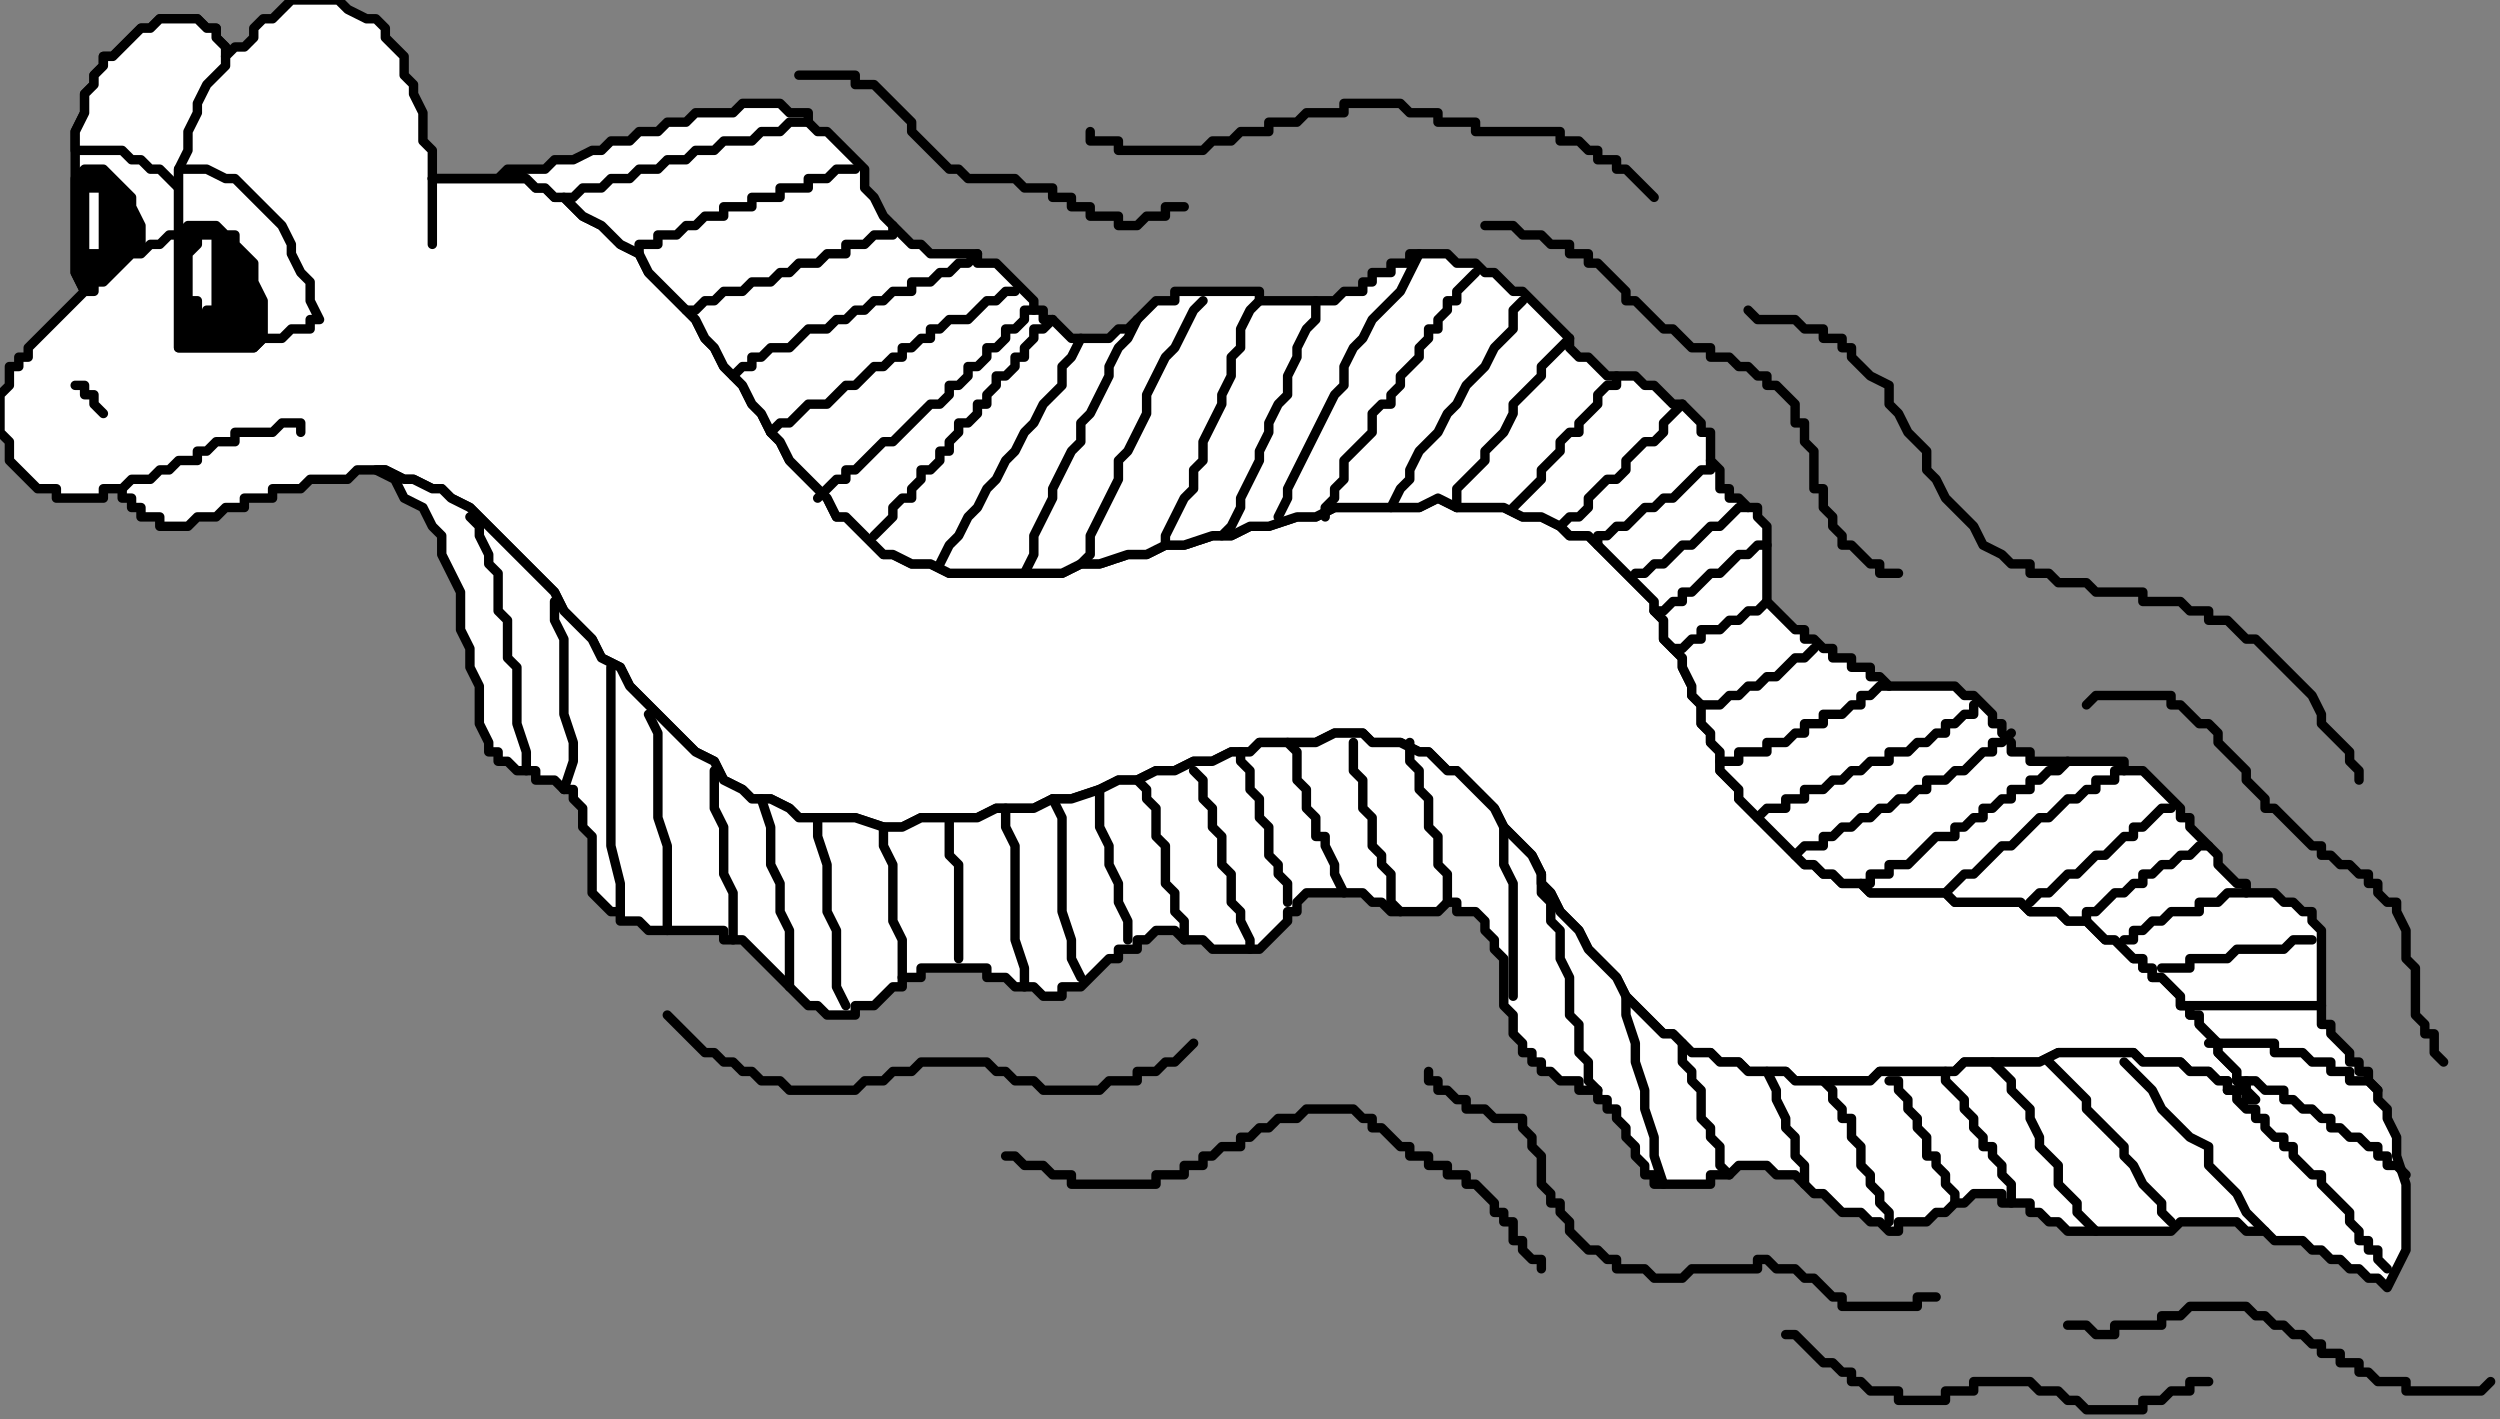 <?xml version="1.0" encoding="UTF-8" standalone="no"?>
<svg
   xmlns:dc="http://purl.org/dc/elements/1.1/"
   xmlns:cc="http://creativecommons.org/ns#"
   xmlns:rdf="http://www.w3.org/1999/02/22-rdf-syntax-ns#"
   xmlns:svg="http://www.w3.org/2000/svg"
   xmlns="http://www.w3.org/2000/svg"
   xmlns:sodipodi="http://sodipodi.sourceforge.net/DTD/sodipodi-0.dtd"
   xmlns:inkscape="http://www.inkscape.org/namespaces/inkscape"
   version="1.0"
   width="70.379mm"
   height="39.952mm"
   id="svg197"
   sodipodi:docname="CWATR008.WMF">
  <rect width="100%" height="100%" fill="#808080" stroke="none"/>
  <sodipodi:namedview
     pagecolor="#ffffff"
     bordercolor="#666666"
     borderopacity="1"
     objecttolerance="10"
     gridtolerance="10"
     guidetolerance="10"
     inkscape:pageopacity="0"
     inkscape:pageshadow="2"
     inkscape:window-width="640"
     inkscape:window-height="480"
     id="namedview199" />
  <defs
     id="defs3">
    <pattern
       id="WMFhbasepattern"
       patternUnits="userSpaceOnUse"
       width="6"
       height="6"
       x="0"
       y="0" />
  </defs>
  <path
     style="fill:#ffffff;fill-rule:evenodd;fill-opacity:1;stroke:none;"
     d="  M 26,11   L 26,10   L 26,9   L 25,8   L 25,7   L 25,6   L 24,6   L 24,5   L 23,4   L 23,3   L 22,3   L 22,3   L 21,2   L 20,2   L 20,2   L 19,2   L 18,2   L 17,2   L 16,3   L 15,3   L 14,4   L 13,5   L 12,6   L 11,6   L 11,7   L 10,8   L 10,9   L 9,10   L 9,11   L 9,12   L 8,14   L 8,15   L 8,16   L 8,17   L 8,17   L 8,18   L 8,19   L 8,21   L 8,23   L 8,25   L 8,27   L 8,29   L 9,31   L 9,33   L 9,34   L 10,34   L 10,34   L 10,34   L 11,34   L 11,33   L 11,33   L 12,33   L 12,33   L 12,32   L 13,32   L 13,32   L 13,32   L 14,31   L 14,31   L 14,31   L 15,31   L 15,31   L 16,30   L 17,30   L 17,30   L 18,29   L 18,29   L 19,28   L 20,28   L 20,28   L 21,27   L 21,27   L 22,26   L 23,26   L 23,26   L 24,25   L 24,25   L 25,23   L 25,21   L 25,20   L 25,18   L 25,16   L 26,14   L 26,12   L 26,11  z "
     id="path5" />
  <path
     style="fill:none;stroke:#000000;stroke-width:1px;stroke-linecap:round;stroke-linejoin:round;stroke-miterlimit:4;stroke-dasharray:none;stroke-opacity:1;"
     d="  M 26,11   L 26,10   L 26,9   L 25,8   L 25,7   L 25,6   L 24,6   L 24,5   L 23,4   L 23,3   L 22,3   L 22,3   L 21,2   L 20,2   L 20,2   L 19,2   L 18,2   L 17,2   L 16,3   L 15,3   L 14,4   L 13,5   L 12,6   L 11,6   L 11,7   L 10,8   L 10,9   L 9,10   L 9,11   L 9,12   L 8,14   L 8,15   L 8,16   L 8,17   L 8,17   L 8,18   L 8,19   L 8,21   L 8,23   L 8,25   L 8,27   L 8,29   L 9,31   L 9,33   L 9,34   L 10,34   L 10,34   L 10,34   L 11,34   L 11,33   L 11,33   L 12,33   L 12,33   L 12,32   L 13,32   L 13,32   L 13,32   L 14,31   L 14,31   L 14,31   L 15,31   L 15,31   L 16,30   L 17,30   L 17,30   L 18,29   L 18,29   L 19,28   L 20,28   L 20,28   L 21,27   L 21,27   L 22,26   L 23,26   L 23,26   L 24,25   L 24,25   L 25,23   L 25,21   L 25,20   L 25,18   L 25,16   L 26,14   L 26,12   L 26,11  "
     id="path7" />
  <path
     style="fill:#000000;fill-rule:evenodd;fill-opacity:1;stroke:none;"
     d="  M 8,19   L 8,21   L 8,23   L 8,25   L 8,27   L 8,29   L 9,31   L 9,33   L 9,34   L 10,34   L 10,34   L 10,34   L 11,34   L 11,33   L 11,33   L 12,33   L 12,33   L 12,32   L 13,32   L 13,32   L 13,32   L 14,31   L 14,31   L 14,31   L 15,31   L 15,29   L 15,27   L 15,25   L 15,24   L 14,22   L 14,21   L 13,20   L 13,20   L 12,19   L 11,18   L 11,18   L 10,18   L 9,18   L 9,18   L 8,19   L 8,19  z "
     id="path9" />
  <path
     style="fill:none;stroke:#000000;stroke-width:1px;stroke-linecap:round;stroke-linejoin:round;stroke-miterlimit:4;stroke-dasharray:none;stroke-opacity:1;"
     d="  M 8,19   L 8,21   L 8,23   L 8,25   L 8,27   L 8,29   L 9,31   L 9,33   L 9,34   L 10,34   L 10,34   L 10,34   L 11,34   L 11,33   L 11,33   L 12,33   L 12,33   L 12,32   L 13,32   L 13,32   L 13,32   L 14,31   L 14,31   L 14,31   L 15,31   L 15,29   L 15,27   L 15,25   L 15,24   L 14,22   L 14,21   L 13,20   L 13,20   L 12,19   L 11,18   L 11,18   L 10,18   L 9,18   L 9,18   L 8,19   L 8,19  "
     id="path11" />
  <path
     style="fill:#ffffff;fill-rule:evenodd;fill-opacity:1;stroke:none;"
     d="  M 26,11   L 26,10   L 26,9   L 25,8   L 25,7   L 25,6   L 24,6   L 24,5   L 23,4   L 23,3   L 22,3   L 22,3   L 21,2   L 20,2   L 20,2   L 19,2   L 18,2   L 17,2   L 16,3   L 15,3   L 14,4   L 13,5   L 12,6   L 11,6   L 11,7   L 10,8   L 10,9   L 9,10   L 9,11   L 9,12   L 8,14   L 8,15   L 8,16   L 8,16   L 9,16   L 9,16   L 10,16   L 10,16   L 10,16   L 11,16   L 11,16   L 12,16   L 12,16   L 13,16   L 13,16   L 14,17   L 14,17   L 15,17   L 15,17   L 16,18   L 16,18   L 17,18   L 17,18   L 18,19   L 18,19   L 19,20   L 20,20   L 20,21   L 21,21   L 21,22   L 22,22   L 23,23   L 23,23   L 24,24   L 24,25   L 25,23   L 25,21   L 25,20   L 25,18   L 25,16   L 26,14   L 26,12   L 26,11  z "
     id="path13" />
  <path
     style="fill:none;stroke:#000000;stroke-width:1px;stroke-linecap:round;stroke-linejoin:round;stroke-miterlimit:4;stroke-dasharray:none;stroke-opacity:1;"
     d="  M 26,11   L 26,10   L 26,9   L 25,8   L 25,7   L 25,6   L 24,6   L 24,5   L 23,4   L 23,3   L 22,3   L 22,3   L 21,2   L 20,2   L 20,2   L 19,2   L 18,2   L 17,2   L 16,3   L 15,3   L 14,4   L 13,5   L 12,6   L 11,6   L 11,7   L 10,8   L 10,9   L 9,10   L 9,11   L 9,12   L 8,14   L 8,15   L 8,16   L 8,16   L 9,16   L 9,16   L 10,16   L 10,16   L 10,16   L 11,16   L 11,16   L 12,16   L 12,16   L 13,16   L 13,16   L 14,17   L 14,17   L 15,17   L 15,17   L 16,18   L 16,18   L 17,18   L 17,18   L 18,19   L 18,19   L 19,20   L 20,20   L 20,21   L 21,21   L 21,22   L 22,22   L 23,23   L 23,23   L 24,24   L 24,25   L 25,23   L 25,21   L 25,20   L 25,18   L 25,16   L 26,14   L 26,12   L 26,11  "
     id="path15" />
  <path
     style="fill:#ffffff;fill-rule:evenodd;fill-opacity:1;stroke:none;"
     d="  M 10,20   L 10,20   L 9,20   L 9,20   L 9,21   L 9,21   L 9,22   L 9,23   L 9,23   L 9,24   L 9,25   L 9,26   L 9,26   L 9,27   L 9,27   L 10,27   L 10,27   L 10,27   L 11,27   L 11,27   L 11,26   L 11,26   L 11,25   L 11,24   L 11,23   L 11,23   L 11,22   L 11,21   L 11,21   L 11,20   L 11,20   L 10,20   L 10,20  z "
     id="path17" />
  <path
     style="fill:none;stroke:#000000;stroke-width:1px;stroke-linecap:round;stroke-linejoin:round;stroke-miterlimit:4;stroke-dasharray:none;stroke-opacity:1;"
     d="  M 10,20   L 10,20   L 9,20   L 9,20   L 9,21   L 9,21   L 9,22   L 9,23   L 9,23   L 9,24   L 9,25   L 9,26   L 9,26   L 9,27   L 9,27   L 10,27   L 10,27   L 10,27   L 11,27   L 11,27   L 11,26   L 11,26   L 11,25   L 11,24   L 11,23   L 11,23   L 11,22   L 11,21   L 11,21   L 11,20   L 11,20   L 10,20   L 10,20  "
     id="path19" />
  <path
     style="fill:#ffffff;fill-rule:evenodd;fill-opacity:1;stroke:none;"
     d="  M 19,25   L 19,22   L 19,20   L 19,18   L 20,16   L 20,14   L 21,12   L 21,11   L 22,9   L 23,8   L 24,7   L 24,6   L 25,5   L 26,5   L 27,4   L 27,3   L 28,2   L 29,2   L 30,1   L 31,0   L 32,0   L 33,0   L 34,0   L 35,0   L 36,0   L 37,1   L 39,2   L 40,2   L 41,3   L 41,4   L 42,5   L 43,6   L 43,8   L 44,9   L 44,10   L 45,12   L 45,13   L 45,15   L 46,16   L 46,18   L 46,19   L 47,19   L 48,19   L 49,19   L 51,19   L 51,19   L 52,19   L 53,19   L 54,19   L 55,19   L 56,19   L 57,20   L 57,20   L 58,20   L 59,21   L 60,21   L 61,22   L 62,23   L 64,24   L 65,25   L 66,26   L 68,27   L 69,29   L 70,30   L 71,31   L 73,33   L 74,34   L 75,36   L 76,37   L 77,39   L 78,40   L 79,41   L 80,43   L 81,44   L 82,46   L 83,47   L 84,49   L 85,50   L 86,51   L 87,52   L 88,53   L 89,55   L 90,55   L 91,56   L 92,57   L 93,58   L 94,59   L 95,59   L 97,60   L 99,60   L 101,61   L 103,61   L 105,61   L 107,61   L 109,61   L 111,61   L 113,61   L 115,60   L 117,60   L 120,59   L 122,59   L 124,58   L 126,58   L 129,57   L 131,57   L 133,56   L 135,56   L 138,55   L 140,55   L 142,54   L 144,54   L 146,54   L 149,54   L 151,54   L 153,53   L 155,54   L 158,54   L 160,54   L 162,55   L 164,55   L 166,56   L 167,57   L 169,57   L 170,58   L 171,59   L 172,60   L 173,61   L 174,62   L 175,63   L 176,64   L 176,65   L 177,66   L 177,68   L 178,69   L 179,70   L 179,71   L 180,73   L 180,74   L 181,75   L 181,77   L 182,78   L 182,79   L 183,80   L 183,82   L 184,83   L 185,84   L 185,85   L 186,86   L 187,87   L 188,88   L 189,89   L 190,90   L 191,91   L 192,92   L 193,92   L 194,93   L 195,93   L 195,93   L 196,94   L 197,94   L 198,94   L 199,95   L 200,95   L 201,95   L 202,95   L 203,95   L 204,95   L 205,95   L 206,95   L 207,95   L 208,96   L 209,96   L 210,96   L 211,96   L 212,96   L 213,96   L 214,96   L 215,96   L 216,97   L 217,97   L 218,97   L 219,97   L 220,98   L 221,98   L 222,98   L 223,99   L 223,99   L 224,100   L 225,100   L 225,100   L 226,101   L 226,101   L 227,102   L 228,102   L 228,103   L 229,103   L 229,104   L 230,104   L 231,105   L 231,105   L 232,106   L 232,107   L 233,107   L 233,108   L 234,108   L 234,109   L 235,110   L 235,110   L 236,111   L 236,112   L 237,113   L 237,113   L 238,114   L 238,115   L 239,115   L 239,116   L 240,117   L 239,117   L 239,116   L 238,116   L 237,116   L 237,115   L 236,115   L 236,115   L 235,114   L 234,114   L 234,114   L 233,114   L 233,114   L 232,113   L 232,113   L 231,113   L 230,113   L 230,113   L 229,113   L 229,113   L 228,113   L 228,113   L 227,112   L 226,112   L 226,112   L 225,112   L 225,112   L 224,112   L 224,112   L 223,112   L 223,112   L 222,112   L 221,112   L 220,112   L 219,112   L 217,113   L 216,113   L 215,113   L 213,113   L 212,113   L 211,113   L 209,113   L 208,114   L 207,114   L 205,114   L 204,114   L 203,114   L 202,114   L 200,114   L 199,115   L 198,115   L 196,115   L 195,115   L 194,115   L 193,115   L 191,115   L 190,114   L 189,114   L 188,114   L 186,114   L 185,113   L 184,113   L 183,113   L 182,112   L 180,112   L 179,111   L 178,110   L 177,110   L 176,109   L 175,108   L 174,107   L 173,106   L 172,104   L 171,103   L 170,102   L 169,101   L 168,99   L 167,98   L 166,97   L 165,95   L 164,94   L 164,93   L 163,91   L 162,90   L 161,89   L 160,88   L 159,86   L 158,85   L 157,84   L 156,83   L 155,82   L 154,82   L 153,81   L 152,80   L 151,80   L 149,79   L 148,79   L 146,79   L 145,78   L 143,78   L 142,78   L 140,79   L 138,79   L 136,79   L 134,79   L 133,80   L 131,80   L 129,81   L 127,81   L 125,82   L 123,82   L 121,83   L 119,83   L 117,84   L 114,85   L 112,85   L 110,86   L 108,86   L 106,86   L 104,87   L 102,87   L 100,87   L 98,87   L 96,88   L 94,88   L 91,87   L 89,87   L 87,87   L 85,87   L 84,86   L 82,85   L 80,85   L 79,84   L 77,83   L 76,81   L 74,80   L 73,79   L 71,77   L 70,76   L 68,74   L 67,73   L 66,71   L 64,70   L 63,68   L 62,67   L 60,65   L 59,63   L 58,62   L 56,60   L 55,59   L 54,58   L 52,56   L 51,55   L 50,54   L 48,53   L 47,52   L 46,52   L 44,51   L 43,51   L 41,50   L 40,50   L 39,50   L 38,50   L 38,50   L 37,51   L 37,51   L 36,51   L 36,51   L 35,51   L 34,51   L 34,51   L 33,51   L 33,51   L 32,52   L 32,52   L 31,52   L 30,52   L 30,52   L 29,52   L 29,53   L 28,53   L 27,53   L 27,53   L 26,53   L 26,54   L 25,54   L 24,54   L 24,54   L 23,55   L 22,55   L 21,55   L 21,55   L 20,56   L 19,56   L 19,56   L 18,56   L 18,56   L 17,56   L 17,55   L 16,55   L 16,55   L 15,55   L 15,54   L 14,54   L 14,54   L 14,53   L 13,53   L 13,52   L 13,52   L 12,52   L 12,52   L 11,52   L 11,53   L 10,53   L 9,53   L 9,53   L 8,53   L 8,53   L 7,53   L 7,53   L 6,53   L 6,52   L 5,52   L 5,52   L 4,52   L 4,52   L 3,51   L 3,51   L 2,50   L 2,50   L 1,49   L 1,48   L 1,48   L 1,47   L 0,46   L 0,46   L 0,45   L 0,44   L 0,43   L 0,43   L 0,42   L 0,42   L 1,41   L 1,41   L 1,40   L 1,40   L 1,39   L 2,39   L 2,38   L 3,38   L 3,37   L 3,37   L 4,36   L 4,36   L 5,35   L 6,34   L 6,34   L 7,33   L 7,33   L 8,32   L 9,31   L 10,31   L 10,30   L 11,30   L 12,29   L 13,28   L 13,28   L 14,27   L 15,27   L 16,26   L 17,26   L 18,25   L 19,25  z "
     id="path21" />
  <path
     style="fill:none;stroke:#000000;stroke-width:1px;stroke-linecap:round;stroke-linejoin:round;stroke-miterlimit:4;stroke-dasharray:none;stroke-opacity:1;"
     d="  M 19,25   L 19,22   L 19,20   L 19,18   L 20,16   L 20,14   L 21,12   L 21,11   L 22,9   L 23,8   L 24,7   L 24,6   L 25,5   L 26,5   L 27,4   L 27,3   L 28,2   L 29,2   L 30,1   L 31,0   L 32,0   L 33,0   L 34,0   L 35,0   L 36,0   L 37,1   L 39,2   L 40,2   L 41,3   L 41,4   L 42,5   L 43,6   L 43,8   L 44,9   L 44,10   L 45,12   L 45,13   L 45,15   L 46,16   L 46,18   L 46,19   L 47,19   L 48,19   L 49,19   L 51,19   L 51,19   L 52,19   L 53,19   L 54,19   L 55,19   L 56,19   L 57,20   L 57,20   L 58,20   L 59,21   L 60,21   L 61,22   L 62,23   L 64,24   L 65,25   L 66,26   L 68,27   L 69,29   L 70,30   L 71,31   L 73,33   L 74,34   L 75,36   L 76,37   L 77,39   L 78,40   L 79,41   L 80,43   L 81,44   L 82,46   L 83,47   L 84,49   L 85,50   L 86,51   L 87,52   L 88,53   L 89,55   L 90,55   L 91,56   L 92,57   L 93,58   L 94,59   L 95,59   L 97,60   L 99,60   L 101,61   L 103,61   L 105,61   L 107,61   L 109,61   L 111,61   L 113,61   L 115,60   L 117,60   L 120,59   L 122,59   L 124,58   L 126,58   L 129,57   L 131,57   L 133,56   L 135,56   L 138,55   L 140,55   L 142,54   L 144,54   L 146,54   L 149,54   L 151,54   L 153,53   L 155,54   L 158,54   L 160,54   L 162,55   L 164,55   L 166,56   L 167,57   L 169,57   L 170,58   L 171,59   L 172,60   L 173,61   L 174,62   L 175,63   L 176,64   L 176,65   L 177,66   L 177,68   L 178,69   L 179,70   L 179,71   L 180,73   L 180,74   L 181,75   L 181,77   L 182,78   L 182,79   L 183,80   L 183,82   L 184,83   L 185,84   L 185,85   L 186,86   L 187,87   L 188,88   L 189,89   L 190,90   L 191,91   L 192,92   L 193,92   L 194,93   L 195,93   L 195,93   L 196,94   L 197,94   L 198,94   L 199,95   L 200,95   L 201,95   L 202,95   L 203,95   L 204,95   L 205,95   L 206,95   L 207,95   L 208,96   L 209,96   L 210,96   L 211,96   L 212,96   L 213,96   L 214,96   L 215,96   L 216,97   L 217,97   L 218,97   L 219,97   L 220,98   L 221,98   L 222,98   L 223,99   L 223,99   L 224,100   L 225,100   L 225,100   L 226,101   L 226,101   L 227,102   L 228,102   L 228,103   L 229,103   L 229,104   L 230,104   L 231,105   L 231,105   L 232,106   L 232,107   L 233,107   L 233,108   L 234,108   L 234,109   L 235,110   L 235,110   L 236,111   L 236,112   L 237,113   L 237,113   L 238,114   L 238,115   L 239,115   L 239,116   L 240,117   L 239,117   L 239,116   L 238,116   L 237,116   L 237,115   L 236,115   L 236,115   L 235,114   L 234,114   L 234,114   L 233,114   L 233,114   L 232,113   L 232,113   L 231,113   L 230,113   L 230,113   L 229,113   L 229,113   L 228,113   L 228,113   L 227,112   L 226,112   L 226,112   L 225,112   L 225,112   L 224,112   L 224,112   L 223,112   L 223,112   L 222,112   L 221,112   L 220,112   L 219,112   L 217,113   L 216,113   L 215,113   L 213,113   L 212,113   L 211,113   L 209,113   L 208,114   L 207,114   L 205,114   L 204,114   L 203,114   L 202,114   L 200,114   L 199,115   L 198,115   L 196,115   L 195,115   L 194,115   L 193,115   L 191,115   L 190,114   L 189,114   L 188,114   L 186,114   L 185,113   L 184,113   L 183,113   L 182,112   L 180,112   L 179,111   L 178,110   L 177,110   L 176,109   L 175,108   L 174,107   L 173,106   L 172,104   L 171,103   L 170,102   L 169,101   L 168,99   L 167,98   L 166,97   L 165,95   L 164,94   L 164,93   L 163,91   L 162,90   L 161,89   L 160,88   L 159,86   L 158,85   L 157,84   L 156,83   L 155,82   L 154,82   L 153,81   L 152,80   L 151,80   L 149,79   L 148,79   L 146,79   L 145,78   L 143,78   L 142,78   L 140,79   L 138,79   L 136,79   L 134,79   L 133,80   L 131,80   L 129,81   L 127,81   L 125,82   L 123,82   L 121,83   L 119,83   L 117,84   L 114,85   L 112,85   L 110,86   L 108,86   L 106,86   L 104,87   L 102,87   L 100,87   L 98,87   L 96,88   L 94,88   L 91,87   L 89,87   L 87,87   L 85,87   L 84,86   L 82,85   L 80,85   L 79,84   L 77,83   L 76,81   L 74,80   L 73,79   L 71,77   L 70,76   L 68,74   L 67,73   L 66,71   L 64,70   L 63,68   L 62,67   L 60,65   L 59,63   L 58,62   L 56,60   L 55,59   L 54,58   L 52,56   L 51,55   L 50,54   L 48,53   L 47,52   L 46,52   L 44,51   L 43,51   L 41,50   L 40,50   L 39,50   L 38,50   L 38,50   L 37,51   L 37,51   L 36,51   L 36,51   L 35,51   L 34,51   L 34,51   L 33,51   L 33,51   L 32,52   L 32,52   L 31,52   L 30,52   L 30,52   L 29,52   L 29,53   L 28,53   L 27,53   L 27,53   L 26,53   L 26,54   L 25,54   L 24,54   L 24,54   L 23,55   L 22,55   L 21,55   L 21,55   L 20,56   L 19,56   L 19,56   L 18,56   L 18,56   L 17,56   L 17,55   L 16,55   L 16,55   L 15,55   L 15,54   L 14,54   L 14,54   L 14,53   L 13,53   L 13,52   L 13,52   L 12,52   L 12,52   L 11,52   L 11,53   L 10,53   L 9,53   L 9,53   L 8,53   L 8,53   L 7,53   L 7,53   L 6,53   L 6,52   L 5,52   L 5,52   L 4,52   L 4,52   L 3,51   L 3,51   L 2,50   L 2,50   L 1,49   L 1,48   L 1,48   L 1,47   L 0,46   L 0,46   L 0,45   L 0,44   L 0,43   L 0,43   L 0,42   L 0,42   L 1,41   L 1,41   L 1,40   L 1,40   L 1,39   L 2,39   L 2,38   L 3,38   L 3,37   L 3,37   L 4,36   L 4,36   L 5,35   L 6,34   L 6,34   L 7,33   L 7,33   L 8,32   L 9,31   L 10,31   L 10,30   L 11,30   L 12,29   L 13,28   L 13,28   L 14,27   L 15,27   L 16,26   L 17,26   L 18,25   L 19,25  "
     id="path23" />
  <path
     style="fill:#ffffff;fill-rule:evenodd;fill-opacity:1;stroke:none;"
     d="  M 106,28   L 105,28   L 104,28   L 104,27   L 103,27   L 102,27   L 101,27   L 101,27   L 100,27   L 99,27   L 99,27   L 98,26   L 97,26   L 97,26   L 96,25   L 96,25   L 95,24   L 94,23   L 93,21   L 92,20   L 92,18   L 91,17   L 90,16   L 89,15   L 88,14   L 87,14   L 86,13   L 86,12   L 85,12   L 84,12   L 83,11   L 82,11   L 81,11   L 80,11   L 79,11   L 78,12   L 77,12   L 76,12   L 75,12   L 74,12   L 73,13   L 73,13   L 71,13   L 71,13   L 70,14   L 69,14   L 68,14   L 67,15   L 66,15   L 65,15   L 64,16   L 63,16   L 61,17   L 60,17   L 59,17   L 58,18   L 57,18   L 55,18   L 54,18   L 53,19   L 52,19   L 50,19   L 49,19   L 47,19   L 46,19   L 47,19   L 48,19   L 49,19   L 51,19   L 51,19   L 52,19   L 53,19   L 54,19   L 55,19   L 56,19   L 57,20   L 58,20   L 58,20   L 59,21   L 60,21   L 61,22   L 62,23   L 64,24   L 65,25   L 66,26   L 68,27   L 69,29   L 70,30   L 71,31   L 73,33   L 74,34   L 75,36   L 76,37   L 77,39   L 78,40   L 79,41   L 80,43   L 81,44   L 82,46   L 83,47   L 84,49   L 85,50   L 86,51   L 87,52   L 88,53   L 89,55   L 90,55   L 91,56   L 92,57   L 93,58   L 94,59   L 95,59   L 97,60   L 99,60   L 101,61   L 103,61   L 105,61   L 107,61   L 109,61   L 111,61   L 113,61   L 115,60   L 117,60   L 120,59   L 122,59   L 124,58   L 126,58   L 129,57   L 131,57   L 133,56   L 135,56   L 138,55   L 140,55   L 142,54   L 144,54   L 146,54   L 149,54   L 151,54   L 153,53   L 155,54   L 158,54   L 160,54   L 162,55   L 164,55   L 166,56   L 167,57   L 169,57   L 170,58   L 171,59   L 172,60   L 173,61   L 174,62   L 175,63   L 176,64   L 176,65   L 177,66   L 177,68   L 178,69   L 179,70   L 179,71   L 180,73   L 180,74   L 181,75   L 181,77   L 182,78   L 182,79   L 183,80   L 183,82   L 184,83   L 185,84   L 185,85   L 186,86   L 187,87   L 188,88   L 189,89   L 190,90   L 191,91   L 192,92   L 193,92   L 194,93   L 195,93   L 195,93   L 196,94   L 197,94   L 198,94   L 199,95   L 200,95   L 201,95   L 202,95   L 203,95   L 204,95   L 205,95   L 206,95   L 207,95   L 208,96   L 209,96   L 210,96   L 211,96   L 212,96   L 213,96   L 214,96   L 215,96   L 216,97   L 217,97   L 218,97   L 219,97   L 220,98   L 221,98   L 222,98   L 223,99   L 223,99   L 224,100   L 225,100   L 225,100   L 226,101   L 226,101   L 227,102   L 228,102   L 228,103   L 229,103   L 229,104   L 230,104   L 231,105   L 231,105   L 232,106   L 232,107   L 233,107   L 233,108   L 234,108   L 234,109   L 235,110   L 235,110   L 236,111   L 236,112   L 237,113   L 237,113   L 238,114   L 238,115   L 239,115   L 239,116   L 240,117   L 239,117   L 239,116   L 238,116   L 237,116   L 237,115   L 236,115   L 236,115   L 235,114   L 234,114   L 234,114   L 233,114   L 233,114   L 232,113   L 232,113   L 231,113   L 230,113   L 230,113   L 229,113   L 229,113   L 228,113   L 228,113   L 227,112   L 226,112   L 226,112   L 225,112   L 225,112   L 224,112   L 224,112   L 223,112   L 223,112   L 222,112   L 221,112   L 220,112   L 219,112   L 217,113   L 216,113   L 215,113   L 213,113   L 212,113   L 211,113   L 209,113   L 208,114   L 207,114   L 205,114   L 204,114   L 203,114   L 202,114   L 200,114   L 199,115   L 198,115   L 196,115   L 195,115   L 194,115   L 193,115   L 191,115   L 190,114   L 189,114   L 188,114   L 186,114   L 185,113   L 184,113   L 183,113   L 182,112   L 180,112   L 179,111   L 178,110   L 177,110   L 176,109   L 175,108   L 174,107   L 173,106   L 172,104   L 171,103   L 170,102   L 169,101   L 168,99   L 167,98   L 166,97   L 165,95   L 164,94   L 164,93   L 163,91   L 162,90   L 161,89   L 160,88   L 159,86   L 158,85   L 157,84   L 156,83   L 155,82   L 154,82   L 153,81   L 152,80   L 151,80   L 149,79   L 148,79   L 146,79   L 145,78   L 143,78   L 142,78   L 140,79   L 138,79   L 136,79   L 134,79   L 133,80   L 131,80   L 129,81   L 127,81   L 125,82   L 123,82   L 121,83   L 119,83   L 117,84   L 114,85   L 112,85   L 110,86   L 108,86   L 106,86   L 104,87   L 102,87   L 100,87   L 98,87   L 96,88   L 94,88   L 91,87   L 89,87   L 87,87   L 85,87   L 84,86   L 82,85   L 80,85   L 79,84   L 77,83   L 76,81   L 74,80   L 73,79   L 71,77   L 70,76   L 68,74   L 67,73   L 66,71   L 64,70   L 63,68   L 62,67   L 60,65   L 59,63   L 58,62   L 56,60   L 55,59   L 54,58   L 52,56   L 51,55   L 50,54   L 48,53   L 47,52   L 46,52   L 44,51   L 43,51   L 41,50   L 40,50   L 42,51   L 43,53   L 45,54   L 46,56   L 47,57   L 47,59   L 48,61   L 49,63   L 49,65   L 49,67   L 50,69   L 50,71   L 51,73   L 51,75   L 51,77   L 52,79   L 52,80   L 53,80   L 53,81   L 54,81   L 54,81   L 55,82   L 55,82   L 56,82   L 57,82   L 57,83   L 58,83   L 59,83   L 59,83   L 60,84   L 60,84   L 61,84   L 61,85   L 62,86   L 62,87   L 62,88   L 62,88   L 63,89   L 63,90   L 63,91   L 63,92   L 63,92   L 63,93   L 63,94   L 63,95   L 64,96   L 64,96   L 65,97   L 66,97   L 66,98   L 67,98   L 68,98   L 68,98   L 69,99   L 70,99   L 71,99   L 72,99   L 73,99   L 74,99   L 75,99   L 76,99   L 77,99   L 77,100   L 78,100   L 79,100   L 80,101   L 80,101   L 81,102   L 82,103   L 82,103   L 83,104   L 83,104   L 84,105   L 85,106   L 85,106   L 86,107   L 87,107   L 87,107   L 88,108   L 89,108   L 90,108   L 91,108   L 91,107   L 92,107   L 93,107   L 94,106   L 94,106   L 95,105   L 96,105   L 96,104   L 97,104   L 98,104   L 98,103   L 99,103   L 100,103   L 101,103   L 102,103   L 102,103   L 103,103   L 104,103   L 105,103   L 105,104   L 106,104   L 107,104   L 107,104   L 108,105   L 109,105   L 110,105   L 110,105   L 111,106   L 112,106   L 113,106   L 113,105   L 114,105   L 115,105   L 115,105   L 116,104   L 116,104   L 117,103   L 117,103   L 118,102   L 119,102   L 119,101   L 120,101   L 121,101   L 121,100   L 122,100   L 123,99   L 124,99   L 125,99   L 125,99   L 126,100   L 126,100   L 127,100   L 127,100   L 128,100   L 129,101   L 129,101   L 130,101   L 131,101   L 131,101   L 132,101   L 133,101   L 134,101   L 134,101   L 135,100   L 135,100   L 135,100   L 136,99   L 136,99   L 137,98   L 137,98   L 137,97   L 138,97   L 138,96   L 138,96   L 139,95   L 139,95   L 140,95   L 140,95   L 141,95   L 142,95   L 143,95   L 143,95   L 144,95   L 144,95   L 145,95   L 145,95   L 146,96   L 146,96   L 147,96   L 147,96   L 147,96   L 148,97   L 148,97   L 149,97   L 150,97   L 150,97   L 151,97   L 151,97   L 152,97   L 152,97   L 153,97   L 153,97   L 154,96   L 155,96   L 155,96   L 155,97   L 156,97   L 156,97   L 157,97   L 157,97   L 158,98   L 158,99   L 159,100   L 159,100   L 159,101   L 160,102   L 160,103   L 160,104   L 160,105   L 160,106   L 160,107   L 161,108   L 161,109   L 161,110   L 161,110   L 162,111   L 162,112   L 163,112   L 163,113   L 164,113   L 164,114   L 165,114   L 165,114   L 166,115   L 167,115   L 167,115   L 168,115   L 168,116   L 169,116   L 170,116   L 170,117   L 171,117   L 171,118   L 172,118   L 172,119   L 172,119   L 173,120   L 173,121   L 173,121   L 174,122   L 174,123   L 174,123   L 175,124   L 175,125   L 176,125   L 176,126   L 177,126   L 177,126   L 178,126   L 178,126   L 179,126   L 180,126   L 180,126   L 181,126   L 182,126   L 182,125   L 183,125   L 184,125   L 184,125   L 185,124   L 186,124   L 186,124   L 187,124   L 188,124   L 188,124   L 189,125   L 190,125   L 191,125   L 192,126   L 192,126   L 193,127   L 194,127   L 195,128   L 195,128   L 196,129   L 197,129   L 198,129   L 199,130   L 199,130   L 200,130   L 201,131   L 202,131   L 202,130   L 203,130   L 204,130   L 204,130   L 205,130   L 206,129   L 206,129   L 207,129   L 208,128   L 208,128   L 209,128   L 210,127   L 210,127   L 211,127   L 212,127   L 213,127   L 213,128   L 214,128   L 215,128   L 216,128   L 216,129   L 217,129   L 218,130   L 218,130   L 219,130   L 220,131   L 221,131   L 221,131   L 222,131   L 223,131   L 224,131   L 225,131   L 226,131   L 227,131   L 228,131   L 228,131   L 229,131   L 230,131   L 231,131   L 232,130   L 233,130   L 234,130   L 235,130   L 236,130   L 237,130   L 238,130   L 239,131   L 240,131   L 241,131   L 242,132   L 244,132   L 245,132   L 246,133   L 247,133   L 248,134   L 249,134   L 250,135   L 251,135   L 252,136   L 253,136   L 253,136   L 254,137   L 255,135   L 256,133   L 256,130   L 256,128   L 256,126   L 255,123   L 255,121   L 254,119   L 254,118   L 254,118   L 253,117   L 253,116   L 253,116   L 252,115   L 252,114   L 251,114   L 251,113   L 250,113   L 250,112   L 249,111   L 249,111   L 248,110   L 248,109   L 247,109   L 247,107   L 247,106   L 247,105   L 247,103   L 247,102   L 247,100   L 247,99   L 246,98   L 246,97   L 245,97   L 245,97   L 244,96   L 243,96   L 243,96   L 242,95   L 241,95   L 241,95   L 240,95   L 239,95   L 239,94   L 238,94   L 238,94   L 237,93   L 237,93   L 236,92   L 236,91   L 235,90   L 235,90   L 234,89   L 233,88   L 233,87   L 232,87   L 232,86   L 231,85   L 231,85   L 230,84   L 229,83   L 229,83   L 228,82   L 227,82   L 226,82   L 226,81   L 225,81   L 224,81   L 224,81   L 223,81   L 222,81   L 221,81   L 221,81   L 220,81   L 219,81   L 218,81   L 218,81   L 217,81   L 216,81   L 216,80   L 215,80   L 215,80   L 214,80   L 214,79   L 214,79   L 213,78   L 213,78   L 213,77   L 213,77   L 212,77   L 212,76   L 212,76   L 211,75   L 211,75   L 210,74   L 210,74   L 210,74   L 209,74   L 209,74   L 208,73   L 208,73   L 207,73   L 207,73   L 206,73   L 206,73   L 205,73   L 205,73   L 204,73   L 204,73   L 203,73   L 203,73   L 202,73   L 202,73   L 201,73   L 201,73   L 200,72   L 200,72   L 199,72   L 199,71   L 198,71   L 198,71   L 197,71   L 197,70   L 196,70   L 196,70   L 195,70   L 195,69   L 194,69   L 194,69   L 193,68   L 193,68   L 192,68   L 192,68   L 192,67   L 191,67   L 191,67   L 190,66   L 190,66   L 190,66   L 189,65   L 189,65   L 189,65   L 188,64   L 188,64   L 188,63   L 188,62   L 188,61   L 188,60   L 188,59   L 188,58   L 188,57   L 188,56   L 187,55   L 187,55   L 187,55   L 187,54   L 187,54   L 186,54   L 186,54   L 186,54   L 185,53   L 185,53   L 185,53   L 184,53   L 184,53   L 184,52   L 184,52   L 183,52   L 183,51   L 183,50   L 182,49   L 182,48   L 182,47   L 182,46   L 181,46   L 181,45   L 180,44   L 179,43   L 178,43   L 177,42   L 177,42   L 176,41   L 175,41   L 174,40   L 173,40   L 172,40   L 171,40   L 170,39   L 170,39   L 169,38   L 168,38   L 167,37   L 167,36   L 166,35   L 165,34   L 164,33   L 163,32   L 162,31   L 161,31   L 160,30   L 159,29   L 158,29   L 157,28   L 156,28   L 155,28   L 154,27   L 153,27   L 152,27   L 151,27   L 150,27   L 150,28   L 149,28   L 148,28   L 148,29   L 147,29   L 146,29   L 146,30   L 145,30   L 145,31   L 144,31   L 143,31   L 143,31   L 142,32   L 141,32   L 140,32   L 139,32   L 138,32   L 137,32   L 136,32   L 135,32   L 134,32   L 134,31   L 133,31   L 132,31   L 131,31   L 130,31   L 129,31   L 128,31   L 127,31   L 126,31   L 125,31   L 125,32   L 124,32   L 123,32   L 122,33   L 122,33   L 121,34   L 121,34   L 120,35   L 119,35   L 119,35   L 118,36   L 117,36   L 117,36   L 116,36   L 115,36   L 114,36   L 114,36   L 113,35   L 113,35   L 112,34   L 111,34   L 111,33   L 110,33   L 110,32   L 109,31   L 109,31   L 108,30   L 108,30   L 107,29   L 107,29   L 106,28  z "
     id="path25" />
  <path
     style="fill:none;stroke:#000000;stroke-width:1px;stroke-linecap:round;stroke-linejoin:round;stroke-miterlimit:4;stroke-dasharray:none;stroke-opacity:1;"
     d="  M 106,28   L 105,28   L 104,28   L 104,27   L 103,27   L 102,27   L 101,27   L 101,27   L 100,27   L 99,27   L 99,27   L 98,26   L 97,26   L 97,26   L 96,25   L 96,25   L 95,24   L 94,23   L 93,21   L 92,20   L 92,18   L 91,17   L 90,16   L 89,15   L 88,14   L 87,14   L 86,13   L 86,12   L 85,12   L 84,12   L 83,11   L 82,11   L 81,11   L 80,11   L 79,11   L 78,12   L 77,12   L 76,12   L 75,12   L 74,12   L 73,13   L 73,13   L 71,13   L 71,13   L 70,14   L 69,14   L 68,14   L 67,15   L 66,15   L 65,15   L 64,16   L 63,16   L 61,17   L 60,17   L 59,17   L 58,18   L 57,18   L 55,18   L 54,18   L 53,19   L 52,19   L 50,19   L 49,19   L 47,19   L 46,19   L 47,19   L 48,19   L 49,19   L 51,19   L 51,19   L 52,19   L 53,19   L 54,19   L 55,19   L 56,19   L 57,20   L 58,20   L 58,20   L 59,21   L 60,21   L 61,22   L 62,23   L 64,24   L 65,25   L 66,26   L 68,27   L 69,29   L 70,30   L 71,31   L 73,33   L 74,34   L 75,36   L 76,37   L 77,39   L 78,40   L 79,41   L 80,43   L 81,44   L 82,46   L 83,47   L 84,49   L 85,50   L 86,51   L 87,52   L 88,53   L 89,55   L 90,55   L 91,56   L 92,57   L 93,58   L 94,59   L 95,59   L 97,60   L 99,60   L 101,61   L 103,61   L 105,61   L 107,61   L 109,61   L 111,61   L 113,61   L 115,60   L 117,60   L 120,59   L 122,59   L 124,58   L 126,58   L 129,57   L 131,57   L 133,56   L 135,56   L 138,55   L 140,55   L 142,54   L 144,54   L 146,54   L 149,54   L 151,54   L 153,53   L 155,54   L 158,54   L 160,54   L 162,55   L 164,55   L 166,56   L 167,57   L 169,57   L 170,58   L 171,59   L 172,60   L 173,61   L 174,62   L 175,63   L 176,64   L 176,65   L 177,66   L 177,68   L 178,69   L 179,70   L 179,71   L 180,73   L 180,74   L 181,75   L 181,77   L 182,78   L 182,79   L 183,80   L 183,82   L 184,83   L 185,84   L 185,85   L 186,86   L 187,87   L 188,88   L 189,89   L 190,90   L 191,91   L 192,92   L 193,92   L 194,93   L 195,93   L 195,93   L 196,94   L 197,94   L 198,94   L 199,95   L 200,95   L 201,95   L 202,95   L 203,95   L 204,95   L 205,95   L 206,95   L 207,95   L 208,96   L 209,96   L 210,96   L 211,96   L 212,96   L 213,96   L 214,96   L 215,96   L 216,97   L 217,97   L 218,97   L 219,97   L 220,98   L 221,98   L 222,98   L 223,99   L 223,99   L 224,100   L 225,100   L 225,100   L 226,101   L 226,101   L 227,102   L 228,102   L 228,103   L 229,103   L 229,104   L 230,104   L 231,105   L 231,105   L 232,106   L 232,107   L 233,107   L 233,108   L 234,108   L 234,109   L 235,110   L 235,110   L 236,111   L 236,112   L 237,113   L 237,113   L 238,114   L 238,115   L 239,115   L 239,116   L 240,117   L 239,117   L 239,116   L 238,116   L 237,116   L 237,115   L 236,115   L 236,115   L 235,114   L 234,114   L 234,114   L 233,114   L 233,114   L 232,113   L 232,113   L 231,113   L 230,113   L 230,113   L 229,113   L 229,113   L 228,113   L 228,113   L 227,112   L 226,112   L 226,112   L 225,112   L 225,112   L 224,112   L 224,112   L 223,112   L 223,112   L 222,112   L 221,112   L 220,112   L 219,112   L 217,113   L 216,113   L 215,113   L 213,113   L 212,113   L 211,113   L 209,113   L 208,114   L 207,114   L 205,114   L 204,114   L 203,114   L 202,114   L 200,114   L 199,115   L 198,115   L 196,115   L 195,115   L 194,115   L 193,115   L 191,115   L 190,114   L 189,114   L 188,114   L 186,114   L 185,113   L 184,113   L 183,113   L 182,112   L 180,112   L 179,111   L 178,110   L 177,110   L 176,109   L 175,108   L 174,107   L 173,106   L 172,104   L 171,103   L 170,102   L 169,101   L 168,99   L 167,98   L 166,97   L 165,95   L 164,94   L 164,93   L 163,91   L 162,90   L 161,89   L 160,88   L 159,86   L 158,85   L 157,84   L 156,83   L 155,82   L 154,82   L 153,81   L 152,80   L 151,80   L 149,79   L 148,79   L 146,79   L 145,78   L 143,78   L 142,78   L 140,79   L 138,79   L 136,79   L 134,79   L 133,80   L 131,80   L 129,81   L 127,81   L 125,82   L 123,82   L 121,83   L 119,83   L 117,84   L 114,85   L 112,85   L 110,86   L 108,86   L 106,86   L 104,87   L 102,87   L 100,87   L 98,87   L 96,88   L 94,88   L 91,87   L 89,87   L 87,87   L 85,87   L 84,86   L 82,85   L 80,85   L 79,84   L 77,83   L 76,81   L 74,80   L 73,79   L 71,77   L 70,76   L 68,74   L 67,73   L 66,71   L 64,70   L 63,68   L 62,67   L 60,65   L 59,63   L 58,62   L 56,60   L 55,59   L 54,58   L 52,56   L 51,55   L 50,54   L 48,53   L 47,52   L 46,52   L 44,51   L 43,51   L 41,50   L 40,50   L 42,51   L 43,53   L 45,54   L 46,56   L 47,57   L 47,59   L 48,61   L 49,63   L 49,65   L 49,67   L 50,69   L 50,71   L 51,73   L 51,75   L 51,77   L 52,79   L 52,80   L 53,80   L 53,81   L 54,81   L 54,81   L 55,82   L 55,82   L 56,82   L 57,82   L 57,83   L 58,83   L 59,83   L 59,83   L 60,84   L 60,84   L 61,84   L 61,85   L 62,86   L 62,87   L 62,88   L 62,88   L 63,89   L 63,90   L 63,91   L 63,92   L 63,92   L 63,93   L 63,94   L 63,95   L 64,96   L 64,96   L 65,97   L 66,97   L 66,98   L 67,98   L 68,98   L 68,98   L 69,99   L 70,99   L 71,99   L 72,99   L 73,99   L 74,99   L 75,99   L 76,99   L 77,99   L 77,100   L 78,100   L 79,100   L 80,101   L 80,101   L 81,102   L 82,103   L 82,103   L 83,104   L 83,104   L 84,105   L 85,106   L 85,106   L 86,107   L 87,107   L 87,107   L 88,108   L 89,108   L 90,108   L 91,108   L 91,107   L 92,107   L 93,107   L 94,106   L 94,106   L 95,105   L 96,105   L 96,104   L 97,104   L 98,104   L 98,103   L 99,103   L 100,103   L 101,103   L 102,103   L 102,103   L 103,103   L 104,103   L 105,103   L 105,104   L 106,104   L 107,104   L 107,104   L 108,105   L 109,105   L 110,105   L 110,105   L 111,106   L 112,106   L 113,106   L 113,105   L 114,105   L 115,105   L 115,105   L 116,104   L 116,104   L 117,103   L 117,103   L 118,102   L 119,102   L 119,101   L 120,101   L 121,101   L 121,100   L 122,100   L 123,99   L 124,99   L 125,99   L 125,99   L 126,100   L 126,100   L 127,100   L 127,100   L 128,100   L 129,101   L 129,101   L 130,101   L 131,101   L 131,101   L 132,101   L 133,101   L 134,101   L 134,101   L 135,100   L 135,100   L 135,100   L 136,99   L 136,99   L 137,98   L 137,98   L 137,97   L 138,97   L 138,96   L 138,96   L 139,95   L 139,95   L 140,95   L 140,95   L 141,95   L 142,95   L 143,95   L 143,95   L 144,95   L 144,95   L 145,95   L 145,95   L 146,96   L 146,96   L 147,96   L 147,96   L 147,96   L 148,97   L 148,97   L 149,97   L 150,97   L 150,97   L 151,97   L 151,97   L 152,97   L 152,97   L 153,97   L 153,97   L 154,96   L 155,96   L 155,96   L 155,97   L 156,97   L 156,97   L 157,97   L 157,97   L 158,98   L 158,99   L 159,100   L 159,100   L 159,101   L 160,102   L 160,103   L 160,104   L 160,105   L 160,106   L 160,107   L 161,108   L 161,109   L 161,110   L 161,110   L 162,111   L 162,112   L 163,112   L 163,113   L 164,113   L 164,114   L 165,114   L 165,114   L 166,115   L 167,115   L 167,115   L 168,115   L 168,116   L 169,116   L 170,116   L 170,117   L 171,117   L 171,118   L 172,118   L 172,119   L 172,119   L 173,120   L 173,121   L 173,121   L 174,122   L 174,123   L 174,123   L 175,124   L 175,125   L 176,125   L 176,126   L 177,126   L 177,126   L 178,126   L 178,126   L 179,126   L 180,126   L 180,126   L 181,126   L 182,126   L 182,125   L 183,125   L 184,125   L 184,125   L 185,124   L 186,124   L 186,124   L 187,124   L 188,124   L 188,124   L 189,125   L 190,125   L 191,125   L 192,126   L 192,126   L 193,127   L 194,127   L 195,128   L 195,128   L 196,129   L 197,129   L 198,129   L 199,130   L 199,130   L 200,130   L 201,131   L 202,131   L 202,130   L 203,130   L 204,130   L 204,130   L 205,130   L 206,129   L 206,129   L 207,129   L 208,128   L 208,128   L 209,128   L 210,127   L 210,127   L 211,127   L 212,127   L 213,127   L 213,128   L 214,128   L 215,128   L 216,128   L 216,129   L 217,129   L 218,130   L 218,130   L 219,130   L 220,131   L 221,131   L 221,131   L 222,131   L 223,131   L 224,131   L 225,131   L 226,131   L 227,131   L 228,131   L 228,131   L 229,131   L 230,131   L 231,131   L 232,130   L 233,130   L 234,130   L 235,130   L 236,130   L 237,130   L 238,130   L 239,131   L 240,131   L 241,131   L 242,132   L 244,132   L 245,132   L 246,133   L 247,133   L 248,134   L 249,134   L 250,135   L 251,135   L 252,136   L 253,136   L 253,136   L 254,137   L 255,135   L 256,133   L 256,130   L 256,128   L 256,126   L 255,123   L 255,121   L 254,119   L 254,118   L 254,118   L 253,117   L 253,116   L 253,116   L 252,115   L 252,114   L 251,114   L 251,113   L 250,113   L 250,112   L 249,111   L 249,111   L 248,110   L 248,109   L 247,109   L 247,107   L 247,106   L 247,105   L 247,103   L 247,102   L 247,100   L 247,99   L 246,98   L 246,97   L 245,97   L 245,97   L 244,96   L 243,96   L 243,96   L 242,95   L 241,95   L 241,95   L 240,95   L 239,95   L 239,94   L 238,94   L 238,94   L 237,93   L 237,93   L 236,92   L 236,91   L 235,90   L 235,90   L 234,89   L 233,88   L 233,87   L 232,87   L 232,86   L 231,85   L 231,85   L 230,84   L 229,83   L 229,83   L 228,82   L 227,82   L 226,82   L 226,81   L 225,81   L 224,81   L 224,81   L 223,81   L 222,81   L 221,81   L 221,81   L 220,81   L 219,81   L 218,81   L 218,81   L 217,81   L 216,81   L 216,80   L 215,80   L 215,80   L 214,80   L 214,79   L 214,79   L 213,78   L 213,78   L 213,77   L 213,77   L 212,77   L 212,76   L 212,76   L 211,75   L 211,75   L 210,74   L 210,74   L 210,74   L 209,74   L 209,74   L 208,73   L 208,73   L 207,73   L 207,73   L 206,73   L 206,73   L 205,73   L 205,73   L 204,73   L 204,73   L 203,73   L 203,73   L 202,73   L 202,73   L 201,73   L 201,73   L 200,72   L 200,72   L 199,72   L 199,71   L 198,71   L 198,71   L 197,71   L 197,70   L 196,70   L 196,70   L 195,70   L 195,69   L 194,69   L 194,69   L 193,68   L 193,68   L 192,68   L 192,68   L 192,67   L 191,67   L 191,67   L 190,66   L 190,66   L 190,66   L 189,65   L 189,65   L 189,65   L 188,64   L 188,64   L 188,63   L 188,62   L 188,61   L 188,60   L 188,59   L 188,58   L 188,57   L 188,56   L 187,55   L 187,55   L 187,55   L 187,54   L 187,54   L 186,54   L 186,54   L 186,54   L 185,53   L 185,53   L 185,53   L 184,53   L 184,53   L 184,52   L 184,52   L 183,52   L 183,51   L 183,50   L 182,49   L 182,48   L 182,47   L 182,46   L 181,46   L 181,45   L 180,44   L 179,43   L 178,43   L 177,42   L 177,42   L 176,41   L 175,41   L 174,40   L 173,40   L 172,40   L 171,40   L 170,39   L 170,39   L 169,38   L 168,38   L 167,37   L 167,36   L 166,35   L 165,34   L 164,33   L 163,32   L 162,31   L 161,31   L 160,30   L 159,29   L 158,29   L 157,28   L 156,28   L 155,28   L 154,27   L 153,27   L 152,27   L 151,27   L 150,27   L 150,28   L 149,28   L 148,28   L 148,29   L 147,29   L 146,29   L 146,30   L 145,30   L 145,31   L 144,31   L 143,31   L 143,31   L 142,32   L 141,32   L 140,32   L 139,32   L 138,32   L 137,32   L 136,32   L 135,32   L 134,32   L 134,31   L 133,31   L 132,31   L 131,31   L 130,31   L 129,31   L 128,31   L 127,31   L 126,31   L 125,31   L 125,32   L 124,32   L 123,32   L 122,33   L 122,33   L 121,34   L 121,34   L 120,35   L 119,35   L 119,35   L 118,36   L 117,36   L 117,36   L 116,36   L 115,36   L 114,36   L 114,36   L 113,35   L 113,35   L 112,34   L 111,34   L 111,33   L 110,33   L 110,32   L 109,31   L 109,31   L 108,30   L 108,30   L 107,29   L 107,29   L 106,28  "
     id="path27" />
  <path
     style="fill:none;stroke:#000000;stroke-width:1px;stroke-linecap:round;stroke-linejoin:round;stroke-miterlimit:4;stroke-dasharray:none;stroke-opacity:1;"
     d="  M 46,26   L 46,24   L 46,23   L 46,21   L 46,19  "
     id="path29" />
  <path
     style="fill:none;stroke:#000000;stroke-width:1px;stroke-linecap:round;stroke-linejoin:round;stroke-miterlimit:4;stroke-dasharray:none;stroke-opacity:1;"
     d="  M 32,46   L 32,45   L 31,45   L 30,45   L 30,45   L 29,46   L 29,46   L 28,46   L 27,46   L 27,46   L 26,46   L 26,46   L 25,46   L 25,47   L 24,47   L 23,47   L 23,47   L 22,48   L 22,48   L 21,48   L 21,49   L 20,49   L 19,49   L 19,49   L 18,50   L 17,50   L 17,50   L 16,51   L 15,51   L 15,51   L 14,51   L 13,52   L 13,52  "
     id="path31" />
  <path
     style="fill:#ffffff;fill-rule:evenodd;fill-opacity:1;stroke:none;"
     d="  M 19,18   L 20,18   L 21,18   L 22,18   L 24,19   L 25,19   L 26,20   L 27,21   L 28,22   L 29,23   L 30,24   L 31,26   L 31,27   L 32,29   L 33,30   L 33,32   L 34,34   L 33,34   L 33,34   L 33,35   L 33,35   L 32,35   L 32,35   L 32,35   L 31,35   L 31,35   L 30,36   L 30,36   L 30,36   L 29,36   L 29,36   L 29,36   L 28,36   L 28,36   L 27,37   L 26,37   L 26,37   L 25,37   L 25,37   L 24,37   L 23,37   L 23,37   L 22,37   L 22,37   L 21,37   L 20,37   L 20,37   L 19,37   L 19,37   L 19,34   L 19,31   L 19,28   L 19,25   L 19,23   L 19,22   L 19,20   L 19,18  z "
     id="path33" />
  <path
     style="fill:none;stroke:#000000;stroke-width:1px;stroke-linecap:round;stroke-linejoin:round;stroke-miterlimit:4;stroke-dasharray:none;stroke-opacity:1;"
     d="  M 19,18   L 20,18   L 21,18   L 22,18   L 24,19   L 25,19   L 26,20   L 27,21   L 28,22   L 29,23   L 30,24   L 31,26   L 31,27   L 32,29   L 33,30   L 33,32   L 34,34   L 33,34   L 33,34   L 33,35   L 33,35   L 32,35   L 32,35   L 32,35   L 31,35   L 31,35   L 30,36   L 30,36   L 30,36   L 29,36   L 29,36   L 29,36   L 28,36   L 28,36   L 27,37   L 26,37   L 26,37   L 25,37   L 25,37   L 24,37   L 23,37   L 23,37   L 22,37   L 22,37   L 21,37   L 20,37   L 20,37   L 19,37   L 19,37   L 19,34   L 19,31   L 19,28   L 19,25   L 19,23   L 19,22   L 19,20   L 19,18  "
     id="path35" />
  <path
     style="fill:#000000;fill-rule:evenodd;fill-opacity:1;stroke:none;"
     d="  M 28,36   L 28,36   L 27,37   L 26,37   L 26,37   L 25,37   L 25,37   L 24,37   L 23,37   L 23,37   L 22,37   L 22,37   L 21,37   L 20,37   L 20,37   L 19,37   L 19,37   L 19,34   L 19,31   L 19,28   L 19,25   L 20,24   L 21,24   L 21,24   L 22,24   L 23,24   L 24,25   L 25,25   L 25,26   L 26,27   L 27,28   L 27,29   L 27,30   L 28,32   L 28,33   L 28,35   L 28,36  z "
     id="path37" />
  <path
     style="fill:none;stroke:#000000;stroke-width:1px;stroke-linecap:round;stroke-linejoin:round;stroke-miterlimit:4;stroke-dasharray:none;stroke-opacity:1;"
     d="  M 28,36   L 28,36   L 27,37   L 26,37   L 26,37   L 25,37   L 25,37   L 24,37   L 23,37   L 23,37   L 22,37   L 22,37   L 21,37   L 20,37   L 20,37   L 19,37   L 19,37   L 19,34   L 19,31   L 19,28   L 19,25   L 20,24   L 21,24   L 21,24   L 22,24   L 23,24   L 24,25   L 25,25   L 25,26   L 26,27   L 27,28   L 27,29   L 27,30   L 28,32   L 28,33   L 28,35   L 28,36  "
     id="path39" />
  <path
     style="fill:#ffffff;fill-rule:evenodd;fill-opacity:1;stroke:none;"
     d="  M 22,25   L 21,25   L 21,25   L 21,25   L 21,26   L 20,27   L 20,27   L 20,28   L 20,29   L 20,30   L 20,31   L 20,32   L 21,32   L 21,33   L 21,33   L 21,34   L 22,34   L 22,34   L 22,33   L 23,33   L 23,32   L 23,32   L 23,31   L 23,30   L 23,29   L 23,28   L 23,27   L 23,27   L 23,26   L 23,25   L 22,25   L 22,25   L 22,25  z "
     id="path41" />
  <path
     style="fill:none;stroke:#000000;stroke-width:1px;stroke-linecap:round;stroke-linejoin:round;stroke-miterlimit:4;stroke-dasharray:none;stroke-opacity:1;"
     d="  M 22,25   L 21,25   L 21,25   L 21,25   L 21,26   L 20,27   L 20,27   L 20,28   L 20,29   L 20,30   L 20,31   L 20,32   L 21,32   L 21,33   L 21,33   L 21,34   L 22,34   L 22,34   L 22,33   L 23,33   L 23,32   L 23,32   L 23,31   L 23,30   L 23,29   L 23,28   L 23,27   L 23,27   L 23,26   L 23,25   L 22,25   L 22,25   L 22,25  "
     id="path43" />
  <path
     style="fill:none;stroke:#000000;stroke-width:1px;stroke-linecap:round;stroke-linejoin:round;stroke-miterlimit:4;stroke-dasharray:none;stroke-opacity:1;"
     d="  M 85,8   L 86,8   L 86,8   L 87,8   L 87,8   L 88,8   L 88,8   L 89,8   L 89,8   L 90,8   L 91,8   L 91,9   L 92,9   L 92,9   L 93,9   L 93,9   L 94,10   L 94,10   L 95,11   L 95,11   L 96,12   L 96,12   L 97,13   L 97,13   L 97,14   L 98,15   L 98,15   L 99,16   L 99,16   L 100,17   L 100,17   L 101,18   L 101,18   L 102,18   L 102,18   L 103,19   L 104,19   L 104,19   L 105,19   L 105,19   L 106,19   L 106,19   L 107,19   L 108,19   L 108,19   L 109,20   L 109,20   L 110,20   L 111,20   L 111,20   L 112,20   L 112,21   L 113,21   L 113,21   L 114,21   L 114,22   L 115,22   L 115,22   L 116,22   L 116,23   L 117,23   L 118,23   L 118,23   L 119,23   L 119,24   L 120,24   L 120,24   L 121,24   L 121,24   L 122,23   L 122,23   L 122,23   L 123,23   L 123,23   L 124,23   L 124,22   L 125,22   L 125,22   L 126,22   L 126,22   L 126,22  "
     id="path45" />
  <path
     style="fill:none;stroke:#000000;stroke-width:1px;stroke-linecap:round;stroke-linejoin:round;stroke-miterlimit:4;stroke-dasharray:none;stroke-opacity:1;"
     d="  M 116,14   L 116,15   L 117,15   L 117,15   L 118,15   L 118,15   L 119,15   L 119,16   L 120,16   L 120,16   L 121,16   L 121,16   L 122,16   L 122,16   L 123,16   L 123,16   L 124,16   L 125,16   L 125,16   L 126,16   L 127,16   L 127,16   L 128,16   L 129,15   L 129,15   L 130,15   L 131,15   L 131,15   L 132,14   L 133,14   L 133,14   L 134,14   L 135,14   L 135,13   L 136,13   L 137,13   L 137,13   L 138,13   L 139,12   L 139,12   L 140,12   L 141,12   L 141,12   L 142,12   L 143,12   L 143,11   L 144,11   L 145,11   L 145,11   L 146,11   L 147,11   L 148,11   L 149,11   L 150,12   L 150,12   L 151,12   L 152,12   L 153,12   L 153,13   L 154,13   L 155,13   L 156,13   L 157,13   L 157,14   L 158,14   L 159,14   L 159,14   L 160,14   L 160,14   L 161,14   L 161,14   L 162,14   L 163,14   L 163,14   L 164,14   L 164,14   L 165,14   L 166,14   L 166,15   L 167,15   L 167,15   L 167,15   L 168,15   L 169,16   L 169,16   L 170,16   L 170,17   L 171,17   L 172,17   L 172,18   L 173,18   L 173,18   L 174,19   L 174,19   L 175,20   L 175,20   L 176,21  "
     id="path47" />
  <path
     style="fill:none;stroke:#000000;stroke-width:1px;stroke-linecap:round;stroke-linejoin:round;stroke-miterlimit:4;stroke-dasharray:none;stroke-opacity:1;"
     d="  M 158,24   L 158,24   L 159,24   L 160,24   L 160,24   L 161,24   L 162,25   L 162,25   L 163,25   L 164,25   L 165,26   L 166,26   L 166,26   L 167,26   L 167,27   L 168,27   L 169,27   L 169,28   L 170,28   L 171,29   L 171,29   L 172,30   L 172,30   L 173,31   L 173,31   L 173,32   L 174,32   L 175,33   L 175,33   L 176,34   L 176,34   L 177,35   L 178,35   L 179,36   L 179,36   L 180,37   L 181,37   L 182,37   L 182,38   L 183,38   L 184,38   L 185,39   L 185,39   L 186,39   L 187,40   L 188,40   L 188,41   L 189,41   L 190,42   L 190,42   L 191,43   L 191,44   L 191,45   L 192,45   L 192,46   L 192,47   L 193,48   L 193,49   L 193,50   L 193,51   L 193,52   L 194,52   L 194,53   L 194,54   L 195,55   L 195,56   L 195,56   L 196,57   L 196,57   L 196,58   L 197,58   L 197,58   L 198,59   L 198,59   L 199,60   L 199,60   L 200,60   L 200,61   L 201,61   L 201,61   L 202,61  "
     id="path49" />
  <path
     style="fill:none;stroke:#000000;stroke-width:1px;stroke-linecap:round;stroke-linejoin:round;stroke-miterlimit:4;stroke-dasharray:none;stroke-opacity:1;"
     d="  M 186,33   L 187,34   L 188,34   L 188,34   L 189,34   L 190,34   L 191,34   L 191,34   L 192,35   L 193,35   L 194,35   L 194,36   L 195,36   L 196,36   L 196,37   L 197,37   L 197,38   L 198,39   L 199,40   L 201,41   L 201,43   L 202,44   L 203,46   L 204,47   L 205,48   L 205,50   L 206,51   L 207,53   L 208,54   L 209,55   L 210,56   L 211,58   L 213,59   L 213,59   L 214,60   L 215,60   L 216,60   L 216,61   L 217,61   L 218,61   L 219,62   L 219,62   L 220,62   L 221,62   L 222,62   L 223,63   L 223,63   L 224,63   L 225,63   L 226,63   L 227,63   L 228,63   L 228,64   L 229,64   L 230,64   L 231,64   L 232,64   L 232,64   L 233,65   L 234,65   L 235,65   L 235,66   L 236,66   L 237,66   L 238,67   L 239,68   L 240,68   L 241,69   L 242,70   L 243,71   L 244,72   L 245,73   L 246,74   L 247,76   L 247,77   L 248,78   L 249,79   L 250,80   L 250,81   L 251,82   L 251,83  "
     id="path51" />
  <path
     style="fill:none;stroke:#000000;stroke-width:1px;stroke-linecap:round;stroke-linejoin:round;stroke-miterlimit:4;stroke-dasharray:none;stroke-opacity:1;"
     d="  M 222,75   L 223,74   L 224,74   L 224,74   L 225,74   L 226,74   L 226,74   L 227,74   L 228,74   L 228,74   L 229,74   L 230,74   L 230,74   L 231,74   L 231,75   L 232,75   L 232,75   L 233,76   L 234,77   L 235,77   L 236,78   L 236,79   L 237,80   L 238,81   L 238,81   L 239,82   L 239,83   L 240,84   L 241,85   L 241,86   L 242,86   L 243,87   L 244,88   L 245,89   L 245,89   L 246,90   L 247,90   L 247,91   L 248,91   L 249,92   L 250,92   L 250,92   L 251,93   L 252,93   L 252,94   L 253,94   L 253,95   L 254,96   L 255,96   L 255,97   L 256,99   L 256,100   L 256,102   L 257,103   L 257,105   L 257,106   L 257,108   L 257,108   L 258,109   L 258,110   L 259,110   L 259,111   L 259,112   L 260,113   L 260,113  "
     id="path53" />
  <path
     style="fill:none;stroke:#000000;stroke-width:1px;stroke-linecap:round;stroke-linejoin:round;stroke-miterlimit:4;stroke-dasharray:none;stroke-opacity:1;"
     d="  M 220,141   L 221,141   L 221,141   L 222,141   L 222,141   L 223,142   L 223,142   L 223,142   L 224,142   L 224,142   L 225,142   L 225,141   L 225,141   L 226,141   L 226,141   L 227,141   L 227,141   L 228,141   L 228,141   L 229,141   L 230,141   L 230,140   L 231,140   L 232,140   L 232,140   L 233,139   L 234,139   L 234,139   L 235,139   L 236,139   L 236,139   L 237,139   L 238,139   L 238,139   L 239,139   L 240,140   L 240,140   L 241,140   L 241,140   L 242,141   L 242,141   L 243,141   L 243,141   L 244,142   L 244,142   L 245,142   L 246,143   L 246,143   L 247,143   L 247,144   L 247,144   L 248,144   L 249,144   L 249,145   L 250,145   L 250,145   L 251,145   L 251,146   L 252,146   L 252,146   L 253,147   L 253,147   L 254,147   L 255,147   L 255,147   L 256,147   L 256,148   L 257,148   L 257,148   L 258,148   L 259,148   L 259,148   L 260,148   L 261,148   L 261,148   L 262,148   L 263,148   L 263,148   L 264,148   L 265,147   L 265,147  "
     id="path55" />
  <path
     style="fill:none;stroke:#000000;stroke-width:1px;stroke-linecap:round;stroke-linejoin:round;stroke-miterlimit:4;stroke-dasharray:none;stroke-opacity:1;"
     d="  M 190,142   L 191,142   L 192,143   L 193,144   L 193,144   L 194,145   L 195,145   L 196,146   L 197,146   L 197,147   L 198,147   L 199,148   L 200,148   L 201,148   L 202,148   L 202,149   L 203,149   L 204,149   L 205,149   L 205,149   L 206,149   L 207,149   L 207,148   L 208,148   L 208,148   L 209,148   L 210,148   L 210,147   L 211,147   L 212,147   L 212,147   L 213,147   L 214,147   L 214,147   L 215,147   L 216,147   L 216,147   L 217,148   L 218,148   L 218,148   L 219,148   L 220,149   L 220,149   L 221,149   L 222,150   L 222,150   L 223,150   L 224,150   L 224,150   L 225,150   L 226,150   L 226,150   L 227,150   L 228,150   L 228,149   L 229,149   L 230,149   L 230,149   L 231,148   L 231,148   L 232,148   L 233,148   L 233,147   L 234,147   L 235,147  "
     id="path57" />
  <path
     style="fill:none;stroke:#000000;stroke-width:1px;stroke-linecap:round;stroke-linejoin:round;stroke-miterlimit:4;stroke-dasharray:none;stroke-opacity:1;"
     d="  M 152,114   L 152,114   L 152,114   L 152,115   L 153,115   L 153,115   L 153,116   L 154,116   L 154,116   L 154,116   L 155,117   L 155,117   L 155,117   L 156,117   L 156,118   L 156,118   L 157,118   L 157,118   L 158,118   L 158,118   L 159,119   L 159,119   L 160,119   L 160,119   L 161,119   L 161,119   L 161,119   L 162,119   L 162,120   L 162,120   L 162,120   L 163,121   L 163,121   L 163,122   L 164,123   L 164,124   L 164,125   L 164,126   L 165,127   L 165,128   L 166,128   L 166,129   L 167,130   L 167,131   L 168,132   L 168,132   L 169,133   L 170,133   L 171,134   L 172,134   L 172,135   L 173,135   L 174,135   L 175,135   L 176,136   L 177,136   L 178,136   L 179,136   L 180,135   L 181,135   L 182,135   L 183,135   L 184,135   L 185,135   L 187,135   L 187,134   L 188,134   L 189,135   L 189,135   L 190,135   L 191,135   L 191,135   L 192,136   L 193,136   L 193,136   L 194,137   L 194,137   L 195,138   L 195,138   L 196,138   L 196,139   L 197,139   L 197,139   L 198,139   L 198,139   L 199,139   L 199,139   L 200,139   L 201,139   L 201,139   L 202,139   L 203,139   L 204,139   L 204,138   L 205,138   L 206,138   L 206,138  "
     id="path59" />
  <path
     style="fill:none;stroke:#000000;stroke-width:1px;stroke-linecap:round;stroke-linejoin:round;stroke-miterlimit:4;stroke-dasharray:none;stroke-opacity:1;"
     d="  M 71,108   L 72,109   L 73,110   L 73,110   L 74,111   L 75,112   L 76,112   L 77,113   L 78,113   L 79,114   L 80,114   L 81,115   L 82,115   L 83,115   L 84,116   L 85,116   L 86,116   L 87,116   L 88,116   L 89,116   L 90,116   L 91,116   L 92,115   L 93,115   L 94,115   L 95,114   L 96,114   L 97,114   L 98,113   L 99,113   L 100,113   L 101,113   L 102,113   L 103,113   L 103,113   L 104,113   L 105,113   L 105,113   L 106,114   L 107,114   L 107,114   L 108,115   L 109,115   L 110,115   L 110,115   L 111,116   L 112,116   L 112,116   L 113,116   L 114,116   L 115,116   L 116,116   L 117,116   L 118,115   L 119,115   L 120,115   L 121,115   L 121,114   L 122,114   L 123,114   L 124,113   L 125,113   L 126,112   L 126,112   L 127,111  "
     id="path61" />
  <path
     style="fill:none;stroke:#000000;stroke-width:1px;stroke-linecap:round;stroke-linejoin:round;stroke-miterlimit:4;stroke-dasharray:none;stroke-opacity:1;"
     d="  M 107,123   L 108,123   L 109,124   L 109,124   L 110,124   L 111,124   L 112,125   L 113,125   L 114,125   L 114,126   L 115,126   L 116,126   L 117,126   L 118,126   L 119,126   L 119,126   L 120,126   L 121,126   L 122,126   L 122,126   L 123,126   L 123,125   L 124,125   L 125,125   L 125,125   L 126,125   L 126,124   L 127,124   L 128,124   L 128,123   L 129,123   L 129,123   L 130,122   L 131,122   L 131,122   L 132,122   L 132,121   L 133,121   L 133,121   L 134,120   L 135,120   L 135,120   L 136,119   L 137,119   L 137,119   L 138,119   L 139,118   L 140,118   L 140,118   L 141,118   L 142,118   L 143,118   L 143,118   L 144,118   L 144,118   L 145,119   L 146,119   L 146,120   L 147,120   L 148,121   L 148,121   L 149,122   L 150,122   L 150,123   L 151,123   L 151,123   L 152,123   L 152,124   L 152,124   L 153,124   L 153,124   L 154,124   L 154,125   L 154,125   L 155,125   L 155,125   L 156,125   L 156,125   L 156,126   L 157,126   L 157,126   L 158,127   L 158,127   L 159,128   L 159,128   L 159,129   L 160,129   L 160,130   L 161,130   L 161,131   L 161,131   L 161,132   L 162,132   L 162,133   L 163,134   L 164,134   L 164,135  "
     id="path63" />
  <path
     style="fill:none;stroke:#000000;stroke-width:1px;stroke-linecap:round;stroke-linejoin:round;stroke-miterlimit:4;stroke-dasharray:none;stroke-opacity:1;"
     d="  M 8,41   L 8,41   L 9,41   L 9,42   L 10,42   L 10,43   L 10,43   L 11,44   L 11,44  "
     id="path65" />
  <path
     style="fill:none;stroke:#000000;stroke-width:1px;stroke-linecap:round;stroke-linejoin:round;stroke-miterlimit:4;stroke-dasharray:none;stroke-opacity:1;"
     d="  M 60,21   L 61,21   L 62,20   L 62,20   L 63,20   L 64,20   L 65,19   L 66,19   L 66,19   L 67,19   L 68,18   L 69,18   L 69,18   L 70,18   L 71,17   L 72,17   L 73,17   L 73,17   L 74,16   L 75,16   L 76,16   L 77,15   L 77,15   L 78,15   L 79,15   L 80,15   L 81,14   L 82,14   L 82,14   L 83,14   L 84,13   L 85,13   L 86,13  "
     id="path67" />
  <path
     style="fill:none;stroke:#000000;stroke-width:1px;stroke-linecap:round;stroke-linejoin:round;stroke-miterlimit:4;stroke-dasharray:none;stroke-opacity:1;"
     d="  M 68,27   L 68,26   L 69,26   L 70,26   L 70,25   L 71,25   L 72,25   L 72,25   L 73,24   L 74,24   L 74,24   L 75,23   L 76,23   L 77,23   L 77,22   L 78,22   L 79,22   L 80,22   L 80,21   L 81,21   L 82,21   L 83,21   L 83,20   L 84,20   L 85,20   L 86,20   L 86,19   L 87,19   L 88,19   L 89,18   L 89,18   L 90,18   L 91,18  "
     id="path69" />
  <path
     style="fill:none;stroke:#000000;stroke-width:1px;stroke-linecap:round;stroke-linejoin:round;stroke-miterlimit:4;stroke-dasharray:none;stroke-opacity:1;"
     d="  M 73,33   L 74,33   L 74,33   L 75,32   L 76,32   L 76,32   L 77,31   L 78,31   L 79,31   L 79,31   L 80,30   L 80,30   L 81,30   L 82,30   L 83,29   L 83,29   L 84,29   L 85,28   L 86,28   L 86,28   L 87,28   L 88,27   L 88,27   L 89,27   L 90,27   L 90,26   L 91,26   L 92,26   L 93,25   L 93,25   L 94,25   L 95,25   L 95,24  "
     id="path71" />
  <path
     style="fill:none;stroke:#000000;stroke-width:1px;stroke-linecap:round;stroke-linejoin:round;stroke-miterlimit:4;stroke-dasharray:none;stroke-opacity:1;"
     d="  M 78,40   L 79,39   L 80,39   L 80,38   L 81,38   L 82,37   L 83,37   L 84,37   L 85,36   L 85,36   L 86,35   L 87,35   L 88,35   L 89,34   L 89,34   L 90,34   L 91,33   L 92,33   L 93,32   L 93,32   L 94,32   L 95,31   L 96,31   L 97,31   L 97,30   L 98,30   L 99,30   L 100,29   L 101,29   L 101,29   L 102,28   L 103,28   L 104,27  "
     id="path73" />
  <path
     style="fill:none;stroke:#000000;stroke-width:1px;stroke-linecap:round;stroke-linejoin:round;stroke-miterlimit:4;stroke-dasharray:none;stroke-opacity:1;"
     d="  M 82,46   L 83,45   L 84,45   L 85,44   L 85,44   L 86,43   L 87,43   L 88,43   L 89,42   L 89,42   L 90,41   L 91,41   L 92,40   L 92,40   L 93,39   L 94,39   L 95,38   L 96,38   L 96,37   L 97,37   L 98,36   L 99,36   L 99,35   L 100,35   L 101,34   L 102,34   L 103,34   L 104,33   L 104,33   L 105,32   L 106,32   L 107,31   L 108,31  "
     id="path75" />
  <path
     style="fill:none;stroke:#000000;stroke-width:1px;stroke-linecap:round;stroke-linejoin:round;stroke-miterlimit:4;stroke-dasharray:none;stroke-opacity:1;"
     d="  M 87,53   L 88,52   L 89,51   L 90,51   L 90,50   L 91,50   L 92,49   L 93,48   L 93,48   L 94,47   L 95,47   L 96,46   L 96,46   L 97,45   L 98,44   L 98,44   L 99,43   L 100,43   L 101,42   L 101,41   L 102,41   L 103,40   L 103,39   L 104,39   L 105,38   L 105,37   L 106,37   L 107,36   L 107,35   L 108,35   L 109,34   L 109,33   L 110,33  "
     id="path77" />
  <path
     style="fill:none;stroke:#000000;stroke-width:1px;stroke-linecap:round;stroke-linejoin:round;stroke-miterlimit:4;stroke-dasharray:none;stroke-opacity:1;"
     d="  M 93,57   L 93,57   L 94,56   L 95,55   L 95,54   L 96,53   L 97,53   L 97,52   L 98,51   L 98,50   L 99,50   L 100,49   L 100,48   L 101,48   L 101,47   L 102,46   L 102,45   L 103,45   L 104,44   L 104,43   L 105,43   L 105,42   L 106,41   L 106,40   L 107,40   L 108,39   L 108,38   L 109,38   L 109,37   L 110,36   L 110,35   L 111,35   L 112,34  "
     id="path79" />
  <path
     style="fill:none;stroke:#000000;stroke-width:1px;stroke-linecap:round;stroke-linejoin:round;stroke-miterlimit:4;stroke-dasharray:none;stroke-opacity:1;"
     d="  M 100,60   L 101,58   L 102,57   L 103,55   L 104,54   L 105,52   L 106,51   L 107,49   L 108,48   L 109,46   L 110,45   L 111,43   L 112,42   L 113,41   L 113,39   L 114,38   L 115,36  "
     id="path81" />
  <path
     style="fill:none;stroke:#000000;stroke-width:1px;stroke-linecap:round;stroke-linejoin:round;stroke-miterlimit:4;stroke-dasharray:none;stroke-opacity:1;"
     d="  M 109,61   L 110,59   L 110,57   L 111,55   L 112,53   L 112,52   L 113,50   L 114,48   L 115,47   L 115,45   L 116,44   L 117,42   L 118,40   L 118,39   L 119,37   L 120,36   L 121,34  "
     id="path83" />
  <path
     style="fill:none;stroke:#000000;stroke-width:1px;stroke-linecap:round;stroke-linejoin:round;stroke-miterlimit:4;stroke-dasharray:none;stroke-opacity:1;"
     d="  M 115,60   L 116,59   L 116,57   L 117,55   L 118,53   L 119,51   L 119,49   L 120,48   L 121,46   L 122,44   L 122,42   L 123,40   L 124,38   L 125,37   L 126,35   L 127,33   L 128,32  "
     id="path85" />
  <path
     style="fill:none;stroke:#000000;stroke-width:1px;stroke-linecap:round;stroke-linejoin:round;stroke-miterlimit:4;stroke-dasharray:none;stroke-opacity:1;"
     d="  M 124,58   L 124,57   L 125,55   L 126,53   L 127,52   L 127,50   L 128,49   L 128,47   L 129,45   L 130,43   L 130,42   L 131,40   L 131,38   L 132,37   L 132,35   L 133,33   L 134,32  "
     id="path87" />
  <path
     style="fill:none;stroke:#000000;stroke-width:1px;stroke-linecap:round;stroke-linejoin:round;stroke-miterlimit:4;stroke-dasharray:none;stroke-opacity:1;"
     d="  M 130,57   L 131,56   L 132,54   L 132,53   L 133,51   L 134,49   L 134,48   L 135,46   L 135,45   L 136,43   L 137,42   L 137,40   L 138,38   L 138,37   L 139,35   L 140,34   L 140,32  "
     id="path89" />
  <path
     style="fill:none;stroke:#000000;stroke-width:1px;stroke-linecap:round;stroke-linejoin:round;stroke-miterlimit:4;stroke-dasharray:none;stroke-opacity:1;"
     d="  M 136,55   L 137,53   L 137,52   L 138,50   L 139,48   L 140,46   L 141,44   L 142,42   L 143,41   L 143,39   L 144,37   L 145,36   L 146,34   L 148,32   L 149,31   L 150,29   L 151,27  "
     id="path91" />
  <path
     style="fill:none;stroke:#000000;stroke-width:1px;stroke-linecap:round;stroke-linejoin:round;stroke-miterlimit:4;stroke-dasharray:none;stroke-opacity:1;"
     d="  M 141,55   L 141,54   L 142,53   L 142,52   L 143,51   L 143,50   L 143,49   L 144,48   L 144,48   L 145,47   L 146,46   L 146,45   L 146,44   L 147,43   L 148,43   L 148,42   L 149,41   L 149,40   L 150,39   L 150,39   L 151,38   L 151,37   L 152,36   L 152,35   L 153,35   L 153,34   L 154,33   L 154,32   L 155,32   L 155,31   L 156,30   L 157,29   L 157,29  "
     id="path93" />
  <path
     style="fill:none;stroke:#000000;stroke-width:1px;stroke-linecap:round;stroke-linejoin:round;stroke-miterlimit:4;stroke-dasharray:none;stroke-opacity:1;"
     d="  M 148,54   L 149,52   L 150,51   L 150,50   L 151,48   L 152,47   L 153,46   L 154,44   L 155,43   L 156,41   L 157,40   L 158,39   L 159,37   L 160,36   L 161,35   L 161,33   L 162,32  "
     id="path95" />
  <path
     style="fill:none;stroke:#000000;stroke-width:1px;stroke-linecap:round;stroke-linejoin:round;stroke-miterlimit:4;stroke-dasharray:none;stroke-opacity:1;"
     d="  M 155,54   L 155,52   L 156,51   L 157,50   L 158,49   L 158,48   L 159,47   L 160,46   L 161,44   L 161,43   L 162,42   L 163,41   L 164,40   L 164,39   L 165,38   L 166,37   L 167,36  "
     id="path97" />
  <path
     style="fill:none;stroke:#000000;stroke-width:1px;stroke-linecap:round;stroke-linejoin:round;stroke-miterlimit:4;stroke-dasharray:none;stroke-opacity:1;"
     d="  M 161,54   L 162,53   L 163,52   L 164,51   L 164,50   L 165,49   L 166,48   L 166,47   L 167,46   L 168,46   L 168,45   L 169,44   L 170,43   L 170,42   L 171,41   L 172,41   L 172,40  "
     id="path99" />
  <path
     style="fill:none;stroke:#000000;stroke-width:1px;stroke-linecap:round;stroke-linejoin:round;stroke-miterlimit:4;stroke-dasharray:none;stroke-opacity:1;"
     d="  M 166,56   L 167,55   L 168,55   L 169,54   L 169,53   L 170,52   L 171,51   L 172,51   L 173,50   L 173,49   L 174,48   L 175,47   L 176,47   L 177,46   L 177,45   L 178,44   L 179,43  "
     id="path101" />
  <path
     style="fill:none;stroke:#000000;stroke-width:1px;stroke-linecap:round;stroke-linejoin:round;stroke-miterlimit:4;stroke-dasharray:none;stroke-opacity:1;"
     d="  M 170,58   L 170,57   L 171,57   L 172,56   L 173,56   L 174,55   L 174,55   L 175,54   L 176,54   L 177,53   L 178,53   L 179,52   L 179,52   L 180,51   L 181,50   L 182,50   L 182,49  "
     id="path103" />
  <path
     style="fill:none;stroke:#000000;stroke-width:1px;stroke-linecap:round;stroke-linejoin:round;stroke-miterlimit:4;stroke-dasharray:none;stroke-opacity:1;"
     d="  M 174,61   L 174,61   L 175,61   L 176,60   L 177,60   L 178,59   L 178,59   L 179,58   L 180,58   L 181,57   L 181,57   L 182,56   L 183,56   L 184,55   L 184,55   L 185,54   L 186,54  "
     id="path105" />
  <path
     style="fill:none;stroke:#000000;stroke-width:1px;stroke-linecap:round;stroke-linejoin:round;stroke-miterlimit:4;stroke-dasharray:none;stroke-opacity:1;"
     d="  M 176,65   L 177,65   L 178,64   L 179,64   L 179,63   L 180,63   L 181,62   L 181,62   L 182,61   L 183,61   L 184,60   L 184,60   L 185,59   L 186,59   L 187,58   L 187,58   L 188,58  "
     id="path107" />
  <path
     style="fill:none;stroke:#000000;stroke-width:1px;stroke-linecap:round;stroke-linejoin:round;stroke-miterlimit:4;stroke-dasharray:none;stroke-opacity:1;"
     d="  M 178,69   L 179,69   L 180,68   L 180,68   L 181,68   L 181,67   L 182,67   L 183,67   L 183,67   L 184,66   L 184,66   L 185,66   L 186,65   L 186,65   L 187,65   L 188,64   L 188,64  "
     id="path109" />
  <path
     style="fill:none;stroke:#000000;stroke-width:1px;stroke-linecap:round;stroke-linejoin:round;stroke-miterlimit:4;stroke-dasharray:none;stroke-opacity:1;"
     d="  M 181,75   L 182,75   L 183,75   L 184,74   L 184,74   L 185,74   L 186,73   L 187,73   L 187,73   L 188,72   L 189,72   L 190,71   L 190,71   L 191,70   L 192,70   L 193,69   L 193,69  "
     id="path111" />
  <path
     style="fill:none;stroke:#000000;stroke-width:1px;stroke-linecap:round;stroke-linejoin:round;stroke-miterlimit:4;stroke-dasharray:none;stroke-opacity:1;"
     d="  M 183,81   L 184,81   L 185,81   L 185,80   L 186,80   L 186,80   L 187,80   L 187,80   L 188,80   L 188,79   L 189,79   L 189,79   L 190,79   L 191,78   L 191,78   L 192,78   L 192,77   L 193,77   L 193,77   L 194,77   L 194,76   L 195,76   L 195,76   L 196,76   L 197,75   L 197,75   L 198,75   L 198,74   L 199,74   L 199,74   L 200,73   L 200,73   L 201,73  "
     id="path113" />
  <path
     style="fill:none;stroke:#000000;stroke-width:1px;stroke-linecap:round;stroke-linejoin:round;stroke-miterlimit:4;stroke-dasharray:none;stroke-opacity:1;"
     d="  M 187,87   L 188,86   L 189,86   L 190,86   L 190,85   L 191,85   L 192,85   L 192,84   L 193,84   L 194,84   L 195,83   L 195,83   L 196,83   L 197,82   L 198,82   L 198,82   L 199,81   L 200,81   L 201,81   L 201,80   L 202,80   L 203,80   L 204,79   L 204,79   L 205,79   L 206,78   L 207,78   L 207,77   L 208,77   L 209,76   L 209,76   L 210,76   L 210,75  "
     id="path115" />
  <path
     style="fill:none;stroke:#000000;stroke-width:1px;stroke-linecap:round;stroke-linejoin:round;stroke-miterlimit:4;stroke-dasharray:none;stroke-opacity:1;"
     d="  M 191,91   L 192,90   L 193,90   L 194,90   L 194,89   L 195,89   L 196,88   L 196,88   L 197,88   L 198,87   L 198,87   L 199,87   L 200,86   L 200,86   L 201,86   L 202,85   L 203,85   L 203,85   L 204,84   L 205,84   L 205,83   L 206,83   L 207,83   L 208,82   L 208,82   L 209,82   L 210,81   L 210,81   L 211,80   L 212,80   L 212,79   L 213,79   L 214,78  "
     id="path117" />
  <path
     style="fill:none;stroke:#000000;stroke-width:1px;stroke-linecap:round;stroke-linejoin:round;stroke-miterlimit:4;stroke-dasharray:none;stroke-opacity:1;"
     d="  M 198,94   L 199,94   L 199,93   L 200,93   L 201,93   L 201,92   L 202,92   L 203,92   L 204,91   L 204,91   L 205,90   L 205,90   L 206,89   L 207,89   L 208,89   L 208,88   L 209,88   L 210,87   L 210,87   L 211,87   L 211,86   L 212,86   L 213,85   L 214,85   L 214,84   L 215,84   L 216,84   L 216,83   L 217,83   L 218,82   L 218,82   L 219,82   L 220,81  "
     id="path119" />
  <path
     style="fill:none;stroke:#000000;stroke-width:1px;stroke-linecap:round;stroke-linejoin:round;stroke-miterlimit:4;stroke-dasharray:none;stroke-opacity:1;"
     d="  M 207,95   L 207,95   L 208,94   L 208,94   L 209,93   L 210,93   L 210,93   L 211,92   L 211,92   L 212,91   L 212,91   L 213,90   L 213,90   L 214,90   L 215,89   L 215,89   L 216,88   L 216,88   L 217,87   L 218,87   L 218,87   L 219,86   L 219,86   L 220,85   L 221,85   L 221,85   L 222,84   L 223,84   L 223,83   L 224,83   L 225,83   L 225,82   L 226,82  "
     id="path121" />
  <path
     style="fill:none;stroke:#000000;stroke-width:1px;stroke-linecap:round;stroke-linejoin:round;stroke-miterlimit:4;stroke-dasharray:none;stroke-opacity:1;"
     d="  M 216,96   L 217,95   L 218,95   L 219,94   L 220,93   L 221,93   L 222,92   L 223,91   L 224,91   L 225,90   L 226,89   L 227,89   L 227,88   L 228,88   L 229,87   L 230,86   L 231,86  "
     id="path123" />
  <path
     style="fill:none;stroke:#000000;stroke-width:1px;stroke-linecap:round;stroke-linejoin:round;stroke-miterlimit:4;stroke-dasharray:none;stroke-opacity:1;"
     d="  M 222,98   L 222,97   L 223,97   L 224,96   L 224,96   L 225,95   L 226,95   L 227,94   L 228,94   L 228,93   L 229,93   L 230,92   L 231,92   L 232,91   L 233,91   L 234,90   L 235,90  "
     id="path125" />
  <path
     style="fill:none;stroke:#000000;stroke-width:1px;stroke-linecap:round;stroke-linejoin:round;stroke-miterlimit:4;stroke-dasharray:none;stroke-opacity:1;"
     d="  M 226,100   L 227,100   L 227,99   L 228,99   L 229,98   L 229,98   L 230,98   L 231,97   L 232,97   L 233,97   L 234,97   L 234,96   L 235,96   L 236,96   L 237,95   L 238,95   L 239,95  "
     id="path127" />
  <path
     style="fill:none;stroke:#000000;stroke-width:1px;stroke-linecap:round;stroke-linejoin:round;stroke-miterlimit:4;stroke-dasharray:none;stroke-opacity:1;"
     d="  M 230,103   L 230,103   L 231,103   L 231,103   L 232,103   L 232,103   L 233,103   L 233,102   L 234,102   L 234,102   L 235,102   L 235,102   L 236,102   L 236,102   L 237,102   L 237,102   L 238,101   L 238,101   L 239,101   L 240,101   L 240,101   L 241,101   L 241,101   L 242,101   L 242,101   L 243,101   L 243,101   L 244,100   L 244,100   L 245,100   L 245,100   L 246,100   L 246,100  "
     id="path129" />
  <path
     style="fill:none;stroke:#000000;stroke-width:1px;stroke-linecap:round;stroke-linejoin:round;stroke-miterlimit:4;stroke-dasharray:none;stroke-opacity:1;"
     d="  M 233,107   L 234,107   L 235,107   L 236,107   L 236,107   L 237,107   L 238,107   L 239,107   L 240,107   L 241,107   L 241,107   L 242,107   L 243,107   L 244,107   L 245,107   L 246,107   L 247,107  "
     id="path131" />
  <path
     style="fill:none;stroke:#000000;stroke-width:1px;stroke-linecap:round;stroke-linejoin:round;stroke-miterlimit:4;stroke-dasharray:none;stroke-opacity:1;"
     d="  M 235,111   L 236,111   L 236,111   L 237,111   L 238,111   L 238,111   L 239,111   L 239,111   L 240,111   L 241,111   L 241,111   L 242,111   L 242,112   L 243,112   L 243,112   L 244,112   L 244,112   L 245,112   L 246,113   L 246,113   L 247,113   L 247,113   L 248,113   L 248,114   L 249,114   L 249,114   L 250,114   L 250,115   L 251,115   L 251,115   L 252,115   L 253,116   L 253,116  "
     id="path133" />
  <path
     style="fill:none;stroke:#000000;stroke-width:1px;stroke-linecap:round;stroke-linejoin:round;stroke-miterlimit:4;stroke-dasharray:none;stroke-opacity:1;"
     d="  M 239,115   L 239,115   L 240,115   L 240,115   L 241,116   L 241,116   L 242,116   L 243,116   L 243,117   L 244,117   L 244,117   L 245,118   L 246,118   L 246,118   L 247,119   L 247,119   L 248,119   L 248,120   L 249,120   L 249,120   L 250,121   L 250,121   L 251,121   L 252,122   L 252,122   L 253,122   L 253,123   L 253,123   L 254,123   L 254,124   L 255,124   L 255,124   L 256,125  "
     id="path135" />
  <path
     style="fill:none;stroke:#000000;stroke-width:1px;stroke-linecap:round;stroke-linejoin:round;stroke-miterlimit:4;stroke-dasharray:none;stroke-opacity:1;"
     d="  M 237,116   L 238,116   L 238,117   L 239,118   L 240,118   L 240,119   L 241,119   L 241,120   L 242,121   L 243,121   L 243,122   L 244,122   L 244,123   L 245,124   L 245,124   L 246,125   L 247,125   L 247,126   L 248,127   L 248,127   L 249,128   L 249,128   L 250,129   L 250,130   L 250,130   L 251,131   L 251,132   L 252,132   L 252,133   L 253,133   L 253,134   L 254,135   L 254,135  "
     id="path137" />
  <path
     style="fill:none;stroke:#000000;stroke-width:1px;stroke-linecap:round;stroke-linejoin:round;stroke-miterlimit:4;stroke-dasharray:none;stroke-opacity:1;"
     d="  M 226,113   L 226,113   L 227,114   L 228,115   L 229,116   L 230,118   L 231,119   L 232,120   L 233,121   L 235,122   L 235,124   L 236,125   L 237,126   L 238,127   L 239,129   L 240,130   L 241,131  "
     id="path139" />
  <path
     style="fill:none;stroke:#000000;stroke-width:1px;stroke-linecap:round;stroke-linejoin:round;stroke-miterlimit:4;stroke-dasharray:none;stroke-opacity:1;"
     d="  M 218,113   L 219,114   L 220,115   L 221,116   L 222,117   L 222,118   L 223,119   L 224,120   L 225,121   L 226,122   L 226,123   L 227,124   L 228,126   L 229,127   L 230,128   L 230,129   L 231,130  "
     id="path141" />
  <path
     style="fill:none;stroke:#000000;stroke-width:1px;stroke-linecap:round;stroke-linejoin:round;stroke-miterlimit:4;stroke-dasharray:none;stroke-opacity:1;"
     d="  M 212,113   L 213,114   L 214,115   L 214,116   L 215,117   L 216,118   L 216,119   L 217,121   L 217,122   L 218,123   L 219,124   L 219,126   L 220,127   L 221,128   L 221,129   L 222,130   L 223,131  "
     id="path143" />
  <path
     style="fill:none;stroke:#000000;stroke-width:1px;stroke-linecap:round;stroke-linejoin:round;stroke-miterlimit:4;stroke-dasharray:none;stroke-opacity:1;"
     d="  M 207,114   L 207,115   L 208,116   L 208,116   L 209,117   L 209,118   L 210,119   L 210,120   L 211,121   L 211,122   L 212,122   L 212,123   L 213,124   L 213,125   L 214,126   L 214,127   L 214,128  "
     id="path145" />
  <path
     style="fill:none;stroke:#000000;stroke-width:1px;stroke-linecap:round;stroke-linejoin:round;stroke-miterlimit:4;stroke-dasharray:none;stroke-opacity:1;"
     d="  M 201,115   L 202,115   L 202,116   L 203,117   L 203,118   L 203,118   L 204,119   L 204,120   L 205,121   L 205,122   L 205,123   L 206,123   L 206,124   L 207,125   L 207,126   L 208,127   L 208,128  "
     id="path147" />
  <path
     style="fill:none;stroke:#000000;stroke-width:1px;stroke-linecap:round;stroke-linejoin:round;stroke-miterlimit:4;stroke-dasharray:none;stroke-opacity:1;"
     d="  M 194,115   L 195,116   L 195,117   L 196,118   L 196,119   L 197,119   L 197,120   L 197,121   L 198,122   L 198,123   L 198,124   L 199,125   L 199,126   L 200,127   L 200,128   L 201,129   L 201,130  "
     id="path149" />
  <path
     style="fill:none;stroke:#000000;stroke-width:1px;stroke-linecap:round;stroke-linejoin:round;stroke-miterlimit:4;stroke-dasharray:none;stroke-opacity:1;"
     d="  M 188,114   L 189,116   L 189,117   L 190,119   L 190,120   L 191,121   L 191,123   L 192,124   L 192,126  "
     id="path151" />
  <path
     style="fill:none;stroke:#000000;stroke-width:1px;stroke-linecap:round;stroke-linejoin:round;stroke-miterlimit:4;stroke-dasharray:none;stroke-opacity:1;"
     d="  M 179,111   L 179,112   L 179,113   L 180,114   L 180,115   L 180,115   L 181,116   L 181,117   L 181,118   L 181,119   L 182,120   L 182,121   L 182,121   L 183,122   L 183,123   L 183,124   L 184,125  "
     id="path153" />
  <path
     style="fill:none;stroke:#000000;stroke-width:1px;stroke-linecap:round;stroke-linejoin:round;stroke-miterlimit:4;stroke-dasharray:none;stroke-opacity:1;"
     d="  M 173,106   L 173,108   L 174,111   L 174,113   L 175,116   L 175,118   L 176,121   L 176,123   L 177,126  "
     id="path155" />
  <path
     style="fill:none;stroke:#000000;stroke-width:1px;stroke-linecap:round;stroke-linejoin:round;stroke-miterlimit:4;stroke-dasharray:none;stroke-opacity:1;"
     d="  M 164,93   L 164,95   L 165,96   L 165,98   L 166,99   L 166,101   L 166,102   L 167,104   L 167,105   L 167,107   L 167,108   L 168,109   L 168,111   L 168,112   L 169,113   L 169,115   L 170,116  "
     id="path157" />
  <path
     style="fill:none;stroke:#000000;stroke-width:1px;stroke-linecap:round;stroke-linejoin:round;stroke-miterlimit:4;stroke-dasharray:none;stroke-opacity:1;"
     d="  M 160,88   L 160,90   L 160,92   L 161,94   L 161,97   L 161,99   L 161,102   L 161,104   L 161,106  "
     id="path159" />
  <path
     style="fill:none;stroke:#000000;stroke-width:1px;stroke-linecap:round;stroke-linejoin:round;stroke-miterlimit:4;stroke-dasharray:none;stroke-opacity:1;"
     d="  M 150,79   L 150,80   L 150,81   L 151,82   L 151,83   L 151,84   L 152,85   L 152,86   L 152,87   L 152,88   L 153,89   L 153,91   L 153,92   L 154,93   L 154,94   L 154,95   L 154,96  "
     id="path161" />
  <path
     style="fill:none;stroke:#000000;stroke-width:1px;stroke-linecap:round;stroke-linejoin:round;stroke-miterlimit:4;stroke-dasharray:none;stroke-opacity:1;"
     d="  M 144,79   L 144,80   L 144,81   L 144,82   L 145,83   L 145,84   L 145,85   L 145,86   L 146,87   L 146,89   L 146,90   L 147,91   L 147,92   L 148,93   L 148,94   L 148,96   L 149,97  "
     id="path163" />
  <path
     style="fill:none;stroke:#000000;stroke-width:1px;stroke-linecap:round;stroke-linejoin:round;stroke-miterlimit:4;stroke-dasharray:none;stroke-opacity:1;"
     d="  M 137,79   L 138,80   L 138,81   L 138,82   L 138,83   L 139,84   L 139,85   L 139,86   L 140,87   L 140,88   L 140,89   L 141,89   L 141,90   L 142,92   L 142,92   L 142,93   L 143,95  "
     id="path165" />
  <path
     style="fill:none;stroke:#000000;stroke-width:1px;stroke-linecap:round;stroke-linejoin:round;stroke-miterlimit:4;stroke-dasharray:none;stroke-opacity:1;"
     d="  M 132,80   L 132,81   L 133,82   L 133,83   L 133,84   L 134,85   L 134,86   L 134,87   L 135,88   L 135,89   L 135,90   L 135,91   L 136,92   L 136,93   L 137,94   L 137,95   L 137,96  "
     id="path167" />
  <path
     style="fill:none;stroke:#000000;stroke-width:1px;stroke-linecap:round;stroke-linejoin:round;stroke-miterlimit:4;stroke-dasharray:none;stroke-opacity:1;"
     d="  M 127,82   L 128,83   L 128,84   L 128,85   L 129,86   L 129,87   L 129,88   L 130,89   L 130,91   L 130,92   L 131,93   L 131,95   L 131,96   L 132,97   L 132,98   L 133,100   L 133,101  "
     id="path169" />
  <path
     style="fill:none;stroke:#000000;stroke-width:1px;stroke-linecap:round;stroke-linejoin:round;stroke-miterlimit:4;stroke-dasharray:none;stroke-opacity:1;"
     d="  M 121,83   L 122,84   L 122,85   L 122,85   L 123,86   L 123,87   L 123,88   L 123,89   L 124,90   L 124,91   L 124,92   L 124,94   L 125,95   L 125,96   L 125,97   L 126,98   L 126,100  "
     id="path171" />
  <path
     style="fill:none;stroke:#000000;stroke-width:1px;stroke-linecap:round;stroke-linejoin:round;stroke-miterlimit:4;stroke-dasharray:none;stroke-opacity:1;"
     d="  M 117,84   L 117,86   L 117,88   L 118,90   L 118,92   L 119,94   L 119,96   L 120,98   L 120,100  "
     id="path173" />
  <path
     style="fill:none;stroke:#000000;stroke-width:1px;stroke-linecap:round;stroke-linejoin:round;stroke-miterlimit:4;stroke-dasharray:none;stroke-opacity:1;"
     d="  M 112,85   L 113,87   L 113,90   L 113,92   L 113,94   L 113,97   L 114,100   L 114,102   L 115,104  "
     id="path175" />
  <path
     style="fill:none;stroke:#000000;stroke-width:1px;stroke-linecap:round;stroke-linejoin:round;stroke-miterlimit:4;stroke-dasharray:none;stroke-opacity:1;"
     d="  M 107,86   L 107,88   L 108,90   L 108,93   L 108,95   L 108,98   L 108,100   L 109,103   L 109,105  "
     id="path177" />
  <path
     style="fill:none;stroke:#000000;stroke-width:1px;stroke-linecap:round;stroke-linejoin:round;stroke-miterlimit:4;stroke-dasharray:none;stroke-opacity:1;"
     d="  M 101,87   L 101,89   L 101,91   L 102,92   L 102,94   L 102,96   L 102,98   L 102,100   L 102,102  "
     id="path179" />
  <path
     style="fill:none;stroke:#000000;stroke-width:1px;stroke-linecap:round;stroke-linejoin:round;stroke-miterlimit:4;stroke-dasharray:none;stroke-opacity:1;"
     d="  M 94,88   L 94,90   L 95,92   L 95,94   L 95,96   L 95,98   L 96,100   L 96,102   L 96,104  "
     id="path181" />
  <path
     style="fill:none;stroke:#000000;stroke-width:1px;stroke-linecap:round;stroke-linejoin:round;stroke-miterlimit:4;stroke-dasharray:none;stroke-opacity:1;"
     d="  M 87,87   L 87,89   L 88,92   L 88,94   L 88,97   L 89,99   L 89,102   L 89,105   L 90,107  "
     id="path183" />
  <path
     style="fill:none;stroke:#000000;stroke-width:1px;stroke-linecap:round;stroke-linejoin:round;stroke-miterlimit:4;stroke-dasharray:none;stroke-opacity:1;"
     d="  M 81,85   L 82,88   L 82,90   L 82,92   L 83,94   L 83,97   L 84,99   L 84,102   L 84,105  "
     id="path185" />
  <path
     style="fill:none;stroke:#000000;stroke-width:1px;stroke-linecap:round;stroke-linejoin:round;stroke-miterlimit:4;stroke-dasharray:none;stroke-opacity:1;"
     d="  M 76,82   L 76,84   L 76,86   L 77,88   L 77,90   L 77,93   L 78,95   L 78,97   L 78,100  "
     id="path187" />
  <path
     style="fill:none;stroke:#000000;stroke-width:1px;stroke-linecap:round;stroke-linejoin:round;stroke-miterlimit:4;stroke-dasharray:none;stroke-opacity:1;"
     d="  M 69,76   L 70,78   L 70,81   L 70,84   L 70,87   L 71,90   L 71,93   L 71,96   L 71,99  "
     id="path189" />
  <path
     style="fill:none;stroke:#000000;stroke-width:1px;stroke-linecap:round;stroke-linejoin:round;stroke-miterlimit:4;stroke-dasharray:none;stroke-opacity:1;"
     d="  M 65,71   L 65,74   L 65,77   L 65,80   L 65,83   L 65,87   L 65,90   L 66,94   L 66,97  "
     id="path191" />
  <path
     style="fill:none;stroke:#000000;stroke-width:1px;stroke-linecap:round;stroke-linejoin:round;stroke-miterlimit:4;stroke-dasharray:none;stroke-opacity:1;"
     d="  M 59,64   L 59,66   L 60,68   L 60,71   L 60,73   L 60,76   L 61,79   L 61,81   L 60,84  "
     id="path193" />
  <path
     style="fill:none;stroke:#000000;stroke-width:1px;stroke-linecap:round;stroke-linejoin:round;stroke-miterlimit:4;stroke-dasharray:none;stroke-opacity:1;"
     d="  M 50,55   L 51,56   L 51,57   L 52,59   L 52,60   L 53,61   L 53,63   L 53,65   L 54,66   L 54,68   L 54,70   L 55,71   L 55,73   L 55,75   L 55,77   L 56,80   L 56,82  "
     id="path195" />
</svg>
